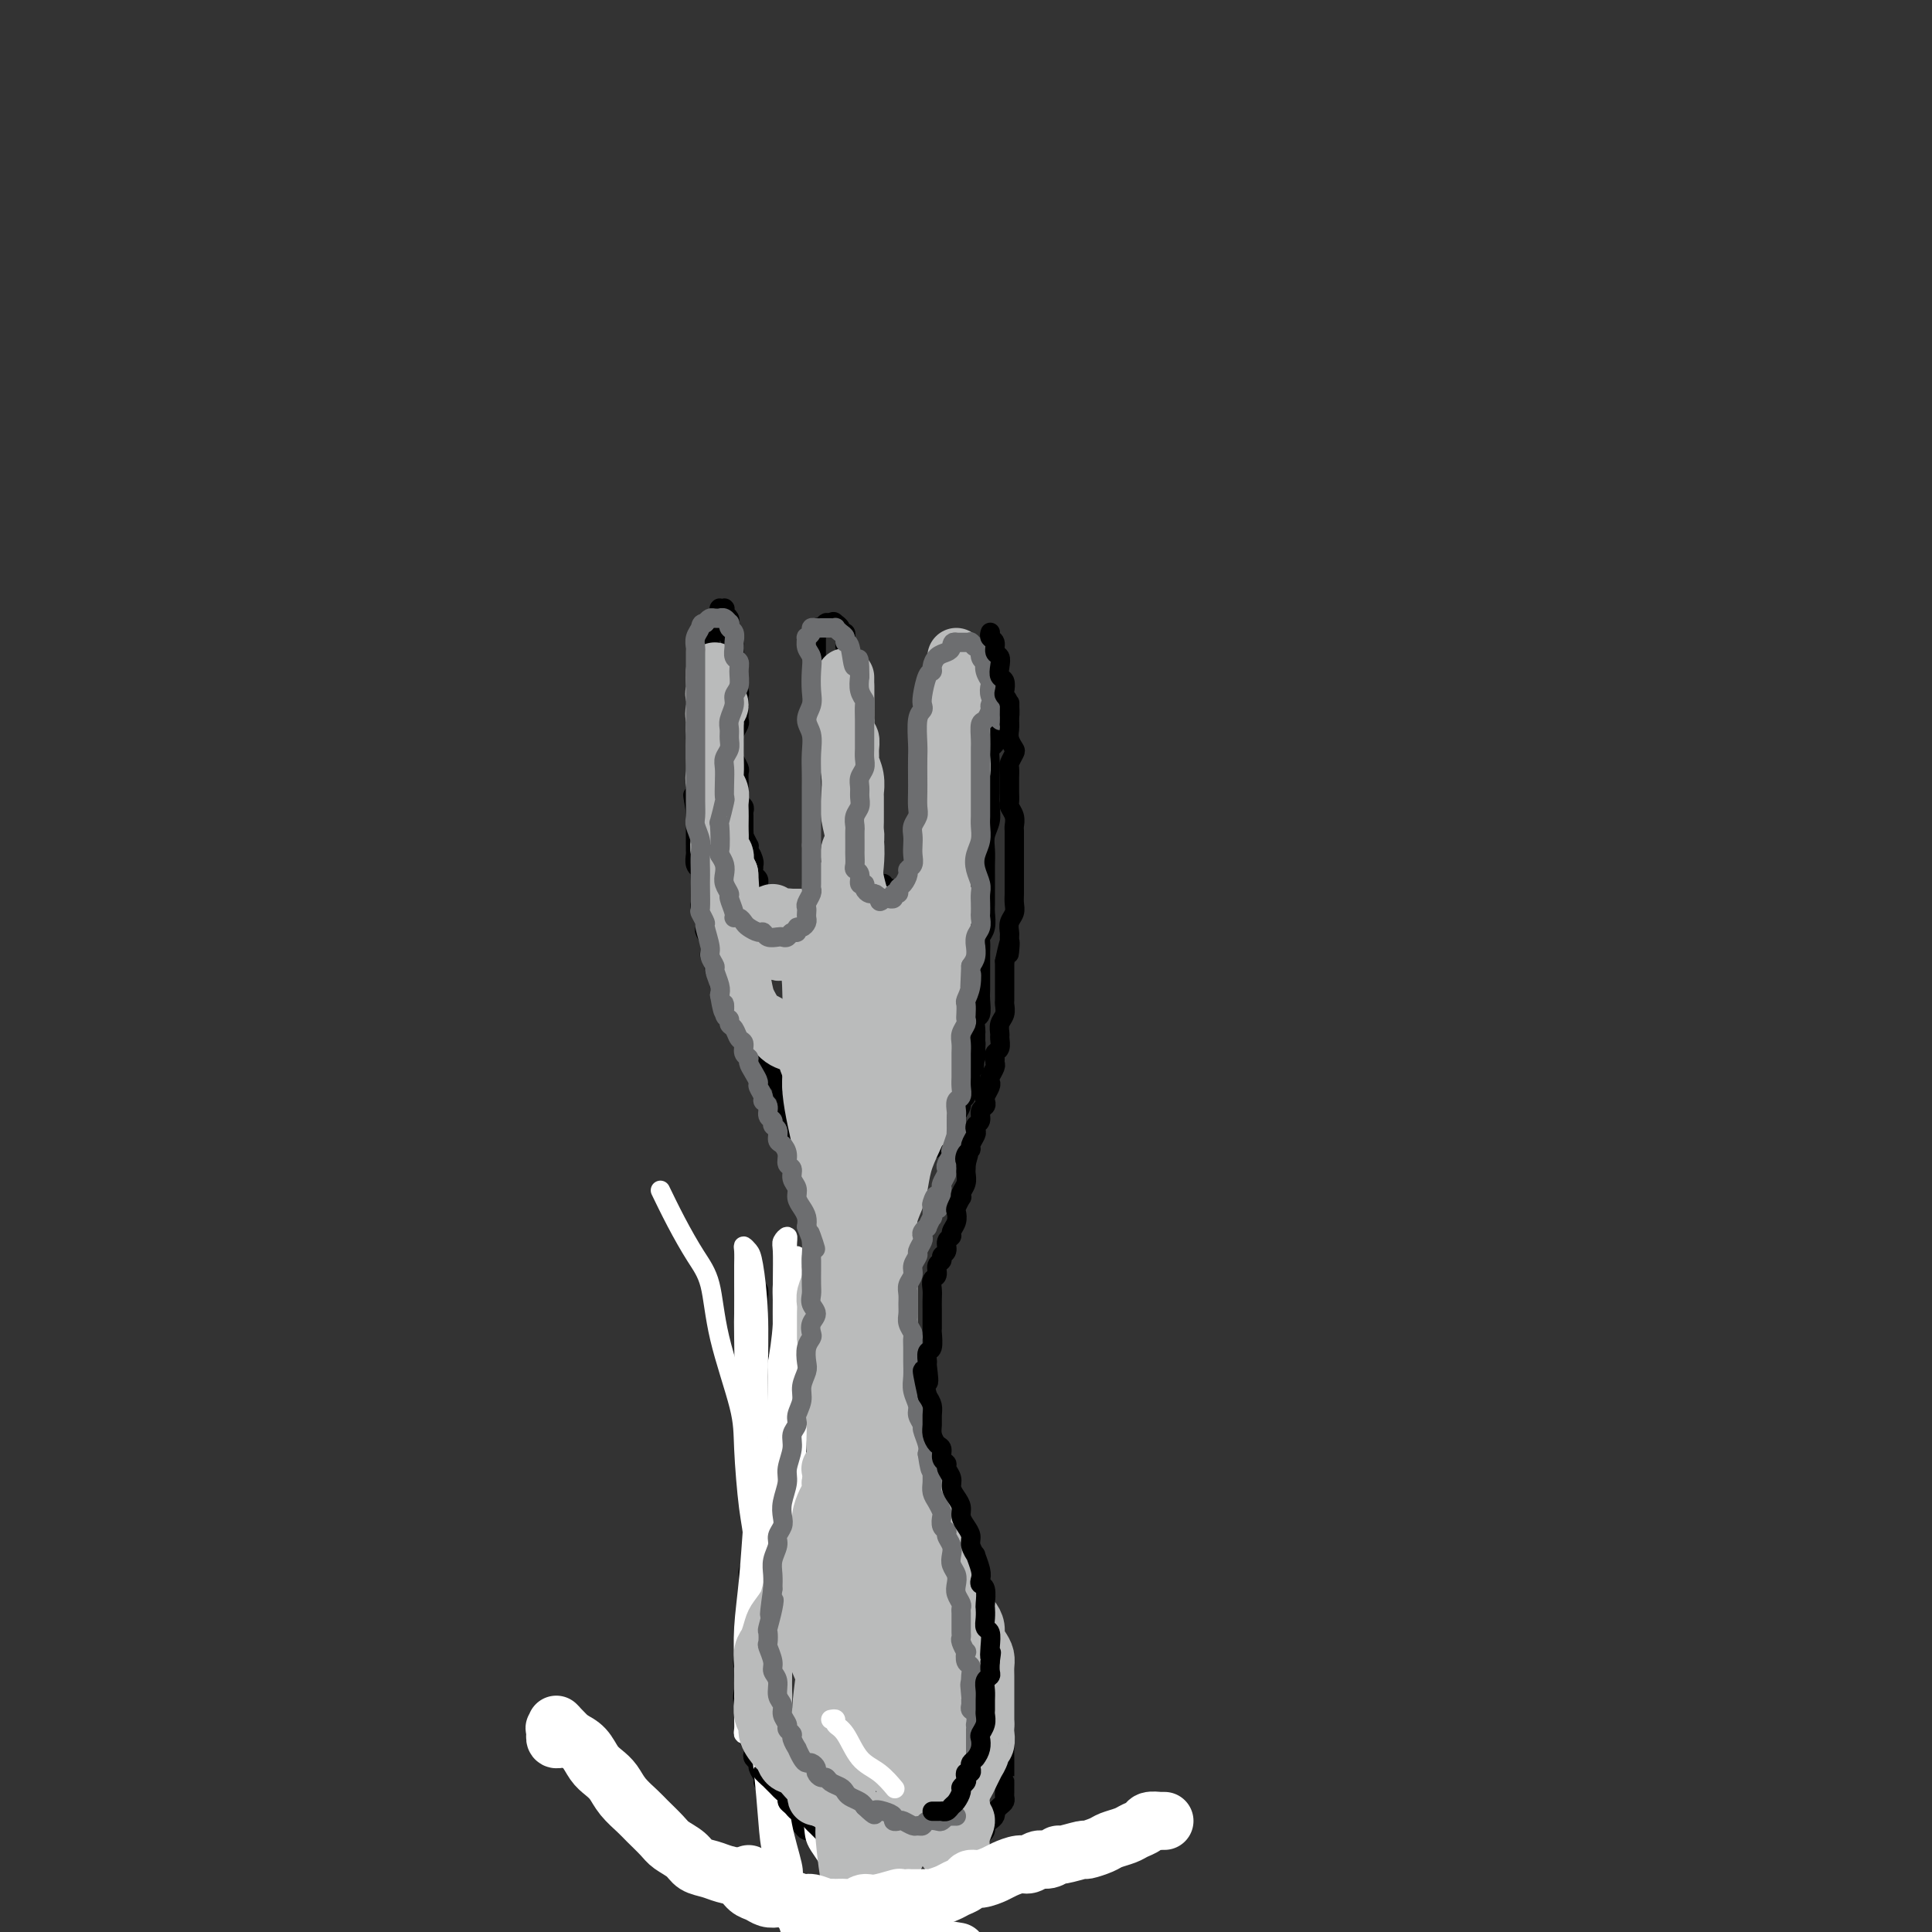 <svg viewBox='0 0 400 400' version='1.1' xmlns='http://www.w3.org/2000/svg' xmlns:xlink='http://www.w3.org/1999/xlink'><rect x="0" y="0" width="400" height="400" fill="#333333" stroke="none"/><g fill='none' stroke='#000000' stroke-width='4' stroke-linecap='round' stroke-linejoin='round'><path d='M156,265c0.030,0.297 0.061,0.593 0,1c-0.061,0.407 -0.212,0.924 0,1c0.212,0.076 0.789,-0.289 1,0c0.211,0.289 0.057,1.233 0,2c-0.057,0.767 -0.015,1.356 0,2c0.015,0.644 0.004,1.342 0,2c-0.004,0.658 -0.002,1.275 0,2c0.002,0.725 0.004,1.559 0,2c-0.004,0.441 -0.015,0.489 0,1c0.015,0.511 0.057,1.484 0,2c-0.057,0.516 -0.212,0.575 0,1c0.212,0.425 0.793,1.216 1,2c0.207,0.784 0.041,1.560 0,2c-0.041,0.440 0.041,0.544 0,1c-0.041,0.456 -0.207,1.264 0,2c0.207,0.736 0.788,1.401 1,2c0.212,0.599 0.057,1.133 0,2c-0.057,0.867 -0.016,2.066 0,3c0.016,0.934 0.005,1.601 0,2c-0.005,0.399 -0.005,0.528 0,1c0.005,0.472 0.016,1.285 0,2c-0.016,0.715 -0.057,1.332 0,2c0.057,0.668 0.212,1.386 0,2c-0.212,0.614 -0.792,1.123 -1,2c-0.208,0.877 -0.046,2.122 0,3c0.046,0.878 -0.026,1.390 0,2c0.026,0.610 0.150,1.317 0,2c-0.150,0.683 -0.575,1.341 -1,2'/><path d='M157,315c0.159,8.080 0.058,3.281 0,2c-0.058,-1.281 -0.072,0.955 0,2c0.072,1.045 0.229,0.899 0,1c-0.229,0.101 -0.846,0.449 -1,1c-0.154,0.551 0.155,1.306 0,2c-0.155,0.694 -0.774,1.326 -1,2c-0.226,0.674 -0.061,1.388 0,2c0.061,0.612 0.016,1.122 0,2c-0.016,0.878 -0.005,2.123 0,3c0.005,0.877 0.002,1.386 0,2c-0.002,0.614 -0.004,1.333 0,2c0.004,0.667 0.014,1.281 0,2c-0.014,0.719 -0.052,1.543 0,2c0.052,0.457 0.192,0.548 0,1c-0.192,0.452 -0.718,1.266 -1,2c-0.282,0.734 -0.320,1.390 0,2c0.320,0.610 1.000,1.174 1,2c0.000,0.826 -0.679,1.913 -1,3c-0.321,1.087 -0.283,2.174 0,3c0.283,0.826 0.812,1.391 1,2c0.188,0.609 0.037,1.262 0,2c-0.037,0.738 0.042,1.560 0,2c-0.042,0.440 -0.203,0.499 0,1c0.203,0.501 0.771,1.443 1,2c0.229,0.557 0.118,0.730 0,1c-0.118,0.270 -0.243,0.635 0,1c0.243,0.365 0.852,0.728 1,1c0.148,0.272 -0.167,0.454 0,1c0.167,0.546 0.814,1.455 1,2c0.186,0.545 -0.090,0.727 0,1c0.090,0.273 0.545,0.636 1,1'/><path d='M159,370c1.013,2.809 1.045,1.330 1,1c-0.045,-0.330 -0.167,0.489 0,1c0.167,0.511 0.622,0.714 1,1c0.378,0.286 0.679,0.654 1,1c0.321,0.346 0.664,0.671 1,1c0.336,0.329 0.667,0.661 1,1c0.333,0.339 0.668,0.683 1,1c0.332,0.317 0.663,0.606 1,1c0.337,0.394 0.682,0.894 1,1c0.318,0.106 0.610,-0.183 1,0c0.390,0.183 0.877,0.837 1,1c0.123,0.163 -0.118,-0.166 0,0c0.118,0.166 0.595,0.828 1,1c0.405,0.172 0.738,-0.146 1,0c0.262,0.146 0.452,0.757 1,1c0.548,0.243 1.455,0.118 2,0c0.545,-0.118 0.727,-0.227 1,0c0.273,0.227 0.637,0.792 1,1c0.363,0.208 0.726,0.060 1,0c0.274,-0.060 0.459,-0.030 1,0c0.541,0.030 1.439,0.061 2,0c0.561,-0.061 0.784,-0.212 1,0c0.216,0.212 0.425,0.789 1,1c0.575,0.211 1.516,0.056 2,0c0.484,-0.056 0.510,-0.014 1,0c0.490,0.014 1.444,0.000 2,0c0.556,-0.000 0.712,0.014 1,0c0.288,-0.014 0.706,-0.055 1,0c0.294,0.055 0.464,0.207 1,0c0.536,-0.207 1.439,-0.773 2,-1c0.561,-0.227 0.781,-0.113 1,0'/><path d='M193,383c3.737,0.310 1.579,0.084 1,0c-0.579,-0.084 0.422,-0.026 1,0c0.578,0.026 0.732,0.022 1,0c0.268,-0.022 0.649,-0.061 1,0c0.351,0.061 0.671,0.223 1,0c0.329,-0.223 0.665,-0.829 1,-1c0.335,-0.171 0.668,0.095 1,0c0.332,-0.095 0.663,-0.550 1,-1c0.337,-0.450 0.682,-0.894 1,-1c0.318,-0.106 0.611,0.127 1,0c0.389,-0.127 0.875,-0.612 1,-1c0.125,-0.388 -0.111,-0.677 0,-1c0.111,-0.323 0.568,-0.678 1,-1c0.432,-0.322 0.837,-0.611 1,-1c0.163,-0.389 0.082,-0.878 0,-1c-0.082,-0.122 -0.166,0.123 0,0c0.166,-0.123 0.580,-0.615 1,-1c0.420,-0.385 0.845,-0.663 1,-1c0.155,-0.337 0.042,-0.733 0,-1c-0.042,-0.267 -0.011,-0.405 0,-1c0.011,-0.595 0.003,-1.646 0,-2c-0.003,-0.354 -0.001,-0.009 0,0c0.001,0.009 -0.000,-0.316 0,-1c0.000,-0.684 0.001,-1.726 0,-2c-0.001,-0.274 -0.003,0.221 0,0c0.003,-0.221 0.011,-1.158 0,-2c-0.011,-0.842 -0.042,-1.590 0,-2c0.042,-0.410 0.155,-0.481 0,-1c-0.155,-0.519 -0.580,-1.486 -1,-2c-0.420,-0.514 -0.834,-0.575 -1,-1c-0.166,-0.425 -0.083,-1.212 0,-2'/><path d='M206,356c-0.248,-3.052 0.131,-2.184 0,-2c-0.131,0.184 -0.771,-0.318 -1,-1c-0.229,-0.682 -0.048,-1.545 0,-2c0.048,-0.455 -0.039,-0.503 0,-1c0.039,-0.497 0.202,-1.441 0,-2c-0.202,-0.559 -0.771,-0.731 -1,-1c-0.229,-0.269 -0.118,-0.635 0,-1c0.118,-0.365 0.243,-0.728 0,-1c-0.243,-0.272 -0.854,-0.454 -1,-1c-0.146,-0.546 0.172,-1.456 0,-2c-0.172,-0.544 -0.835,-0.723 -1,-1c-0.165,-0.277 0.167,-0.651 0,-1c-0.167,-0.349 -0.833,-0.671 -1,-1c-0.167,-0.329 0.165,-0.664 0,-1c-0.165,-0.336 -0.828,-0.671 -1,-1c-0.172,-0.329 0.146,-0.651 0,-1c-0.146,-0.349 -0.756,-0.723 -1,-1c-0.244,-0.277 -0.122,-0.456 0,-1c0.122,-0.544 0.244,-1.454 0,-2c-0.244,-0.546 -0.854,-0.727 -1,-1c-0.146,-0.273 0.171,-0.636 0,-1c-0.171,-0.364 -0.830,-0.727 -1,-1c-0.170,-0.273 0.147,-0.454 0,-1c-0.147,-0.546 -0.760,-1.456 -1,-2c-0.240,-0.544 -0.107,-0.723 0,-1c0.107,-0.277 0.187,-0.652 0,-1c-0.187,-0.348 -0.641,-0.671 -1,-1c-0.359,-0.329 -0.622,-0.666 -1,-1c-0.378,-0.334 -0.871,-0.667 -1,-1c-0.129,-0.333 0.106,-0.667 0,-1c-0.106,-0.333 -0.553,-0.667 -1,-1'/><path d='M192,319c-2.106,-6.146 -0.372,-3.013 0,-2c0.372,1.013 -0.618,-0.096 -1,-1c-0.382,-0.904 -0.158,-1.603 0,-2c0.158,-0.397 0.248,-0.490 0,-1c-0.248,-0.510 -0.836,-1.436 -1,-2c-0.164,-0.564 0.096,-0.767 0,-1c-0.096,-0.233 -0.547,-0.496 -1,-1c-0.453,-0.504 -0.906,-1.247 -1,-2c-0.094,-0.753 0.172,-1.515 0,-2c-0.172,-0.485 -0.782,-0.692 -1,-1c-0.218,-0.308 -0.043,-0.715 0,-1c0.043,-0.285 -0.045,-0.446 0,-1c0.045,-0.554 0.222,-1.500 0,-2c-0.222,-0.500 -0.844,-0.553 -1,-1c-0.156,-0.447 0.154,-1.289 0,-2c-0.154,-0.711 -0.772,-1.290 -1,-2c-0.228,-0.710 -0.065,-1.551 0,-2c0.065,-0.449 0.031,-0.505 0,-1c-0.031,-0.495 -0.061,-1.428 0,-2c0.061,-0.572 0.212,-0.783 0,-1c-0.212,-0.217 -0.789,-0.439 -1,-1c-0.211,-0.561 -0.057,-1.460 0,-2c0.057,-0.540 0.015,-0.721 0,-1c-0.015,-0.279 -0.004,-0.656 0,-1c0.004,-0.344 0.002,-0.655 0,-1c-0.002,-0.345 -0.004,-0.725 0,-1c0.004,-0.275 0.015,-0.444 0,-1c-0.015,-0.556 -0.056,-1.500 0,-2c0.056,-0.500 0.207,-0.558 0,-1c-0.207,-0.442 -0.774,-1.269 -1,-2c-0.226,-0.731 -0.113,-1.365 0,-2'/><path d='M183,274c-1.393,-7.096 -0.377,-2.334 0,-1c0.377,1.334 0.114,-0.758 0,-2c-0.114,-1.242 -0.079,-1.632 0,-2c0.079,-0.368 0.203,-0.714 0,-1c-0.203,-0.286 -0.734,-0.511 -1,-1c-0.266,-0.489 -0.267,-1.243 0,-2c0.267,-0.757 0.804,-1.516 1,-2c0.196,-0.484 0.053,-0.692 0,-1c-0.053,-0.308 -0.015,-0.717 0,-1c0.015,-0.283 0.008,-0.442 0,-1c-0.008,-0.558 -0.016,-1.515 0,-2c0.016,-0.485 0.057,-0.497 0,-1c-0.057,-0.503 -0.211,-1.497 0,-2c0.211,-0.503 0.789,-0.516 1,-1c0.211,-0.484 0.056,-1.438 0,-2c-0.056,-0.562 -0.011,-0.732 0,-1c0.011,-0.268 -0.011,-0.635 0,-1c0.011,-0.365 0.056,-0.728 0,-1c-0.056,-0.272 -0.212,-0.454 0,-1c0.212,-0.546 0.793,-1.457 1,-2c0.207,-0.543 0.041,-0.719 0,-1c-0.041,-0.281 0.041,-0.667 0,-1c-0.041,-0.333 -0.207,-0.614 0,-1c0.207,-0.386 0.788,-0.878 1,-1c0.212,-0.122 0.057,0.126 0,0c-0.057,-0.126 -0.016,-0.626 0,-1c0.016,-0.374 0.007,-0.622 0,-1c-0.007,-0.378 -0.012,-0.885 0,-1c0.012,-0.115 0.042,0.161 0,0c-0.042,-0.161 -0.155,-0.760 0,-1c0.155,-0.240 0.577,-0.120 1,0'/><path d='M187,238c0.558,-5.753 -0.046,-2.134 0,-1c0.046,1.134 0.743,-0.217 1,-1c0.257,-0.783 0.073,-0.997 0,-1c-0.073,-0.003 -0.035,0.205 0,0c0.035,-0.205 0.066,-0.824 0,-1c-0.066,-0.176 -0.229,0.093 0,0c0.229,-0.093 0.850,-0.546 1,-1c0.150,-0.454 -0.170,-0.909 0,-1c0.170,-0.091 0.830,0.183 1,0c0.170,-0.183 -0.152,-0.823 0,-1c0.152,-0.177 0.776,0.107 1,0c0.224,-0.107 0.046,-0.607 0,-1c-0.046,-0.393 0.040,-0.679 0,-1c-0.040,-0.321 -0.207,-0.679 0,-1c0.207,-0.321 0.788,-0.607 1,-1c0.212,-0.393 0.056,-0.894 0,-1c-0.056,-0.106 -0.011,0.183 0,0c0.011,-0.183 -0.011,-0.838 0,-1c0.011,-0.162 0.056,0.168 0,0c-0.056,-0.168 -0.212,-0.833 0,-1c0.212,-0.167 0.793,0.166 1,0c0.207,-0.166 0.041,-0.829 0,-1c-0.041,-0.171 0.041,0.150 0,0c-0.041,-0.150 -0.207,-0.772 0,-1c0.207,-0.228 0.788,-0.061 1,0c0.212,0.061 0.057,0.016 0,0c-0.057,-0.016 -0.016,-0.005 0,0c0.016,0.005 0.008,0.002 0,0'/></g>
<g fill='none' stroke='#FFFFFF' stroke-width='4' stroke-linecap='round' stroke-linejoin='round'><path d='M137,247c-0.241,-0.499 -0.481,-0.998 0,0c0.481,0.998 1.684,3.494 3,6c1.316,2.506 2.744,5.023 4,7c1.256,1.977 2.339,3.413 3,6c0.661,2.587 0.899,6.324 2,11c1.101,4.676 3.065,10.290 4,14c0.935,3.710 0.842,5.517 1,9c0.158,3.483 0.567,8.641 1,12c0.433,3.359 0.890,4.920 1,8c0.110,3.080 -0.128,7.681 0,11c0.128,3.319 0.623,5.356 1,8c0.377,2.644 0.637,5.895 1,9c0.363,3.105 0.829,6.063 1,8c0.171,1.937 0.046,2.854 0,4c-0.046,1.146 -0.012,2.520 0,4c0.012,1.480 0.003,3.067 0,4c-0.003,0.933 -0.000,1.214 0,1c0.000,-0.214 -0.002,-0.922 0,-1c0.002,-0.078 0.007,0.475 0,0c-0.007,-0.475 -0.027,-1.979 0,-4c0.027,-2.021 0.099,-4.558 0,-7c-0.099,-2.442 -0.370,-4.790 -1,-8c-0.630,-3.210 -1.618,-7.282 -2,-11c-0.382,-3.718 -0.158,-7.082 0,-11c0.158,-3.918 0.248,-8.390 0,-12c-0.248,-3.610 -0.836,-6.356 -1,-8c-0.164,-1.644 0.096,-2.184 0,-4c-0.096,-1.816 -0.548,-4.908 -1,-8'/><path d='M154,295c-0.774,-11.977 -0.207,-5.421 0,-6c0.207,-0.579 0.056,-8.295 0,-12c-0.056,-3.705 -0.016,-3.400 0,-5c0.016,-1.600 0.007,-5.106 0,-7c-0.007,-1.894 -0.013,-2.178 0,-3c0.013,-0.822 0.046,-2.182 0,-3c-0.046,-0.818 -0.170,-1.092 0,-1c0.170,0.092 0.635,0.551 1,1c0.365,0.449 0.631,0.887 1,3c0.369,2.113 0.842,5.902 1,10c0.158,4.098 0.000,8.505 0,13c-0.000,4.495 0.158,9.077 0,14c-0.158,4.923 -0.631,10.186 -1,15c-0.369,4.814 -0.635,9.180 -1,13c-0.365,3.820 -0.830,7.093 -1,10c-0.170,2.907 -0.046,5.449 0,8c0.046,2.551 0.015,5.111 0,7c-0.015,1.889 -0.015,3.106 0,4c0.015,0.894 0.046,1.464 0,2c-0.046,0.536 -0.167,1.036 0,1c0.167,-0.036 0.623,-0.610 1,-1c0.377,-0.390 0.674,-0.596 1,-1c0.326,-0.404 0.680,-1.006 1,-2c0.320,-0.994 0.607,-2.380 1,-4c0.393,-1.620 0.893,-3.476 1,-6c0.107,-2.524 -0.177,-5.718 0,-9c0.177,-3.282 0.817,-6.653 1,-10c0.183,-3.347 -0.091,-6.671 0,-10c0.091,-3.329 0.545,-6.665 1,-10'/><path d='M161,306c0.305,-7.079 0.067,-5.275 0,-8c-0.067,-2.725 0.039,-9.978 0,-13c-0.039,-3.022 -0.221,-1.814 0,-3c0.221,-1.186 0.845,-4.767 1,-8c0.155,-3.233 -0.158,-6.117 0,-8c0.158,-1.883 0.789,-2.764 1,-4c0.211,-1.236 0.004,-2.826 0,-4c-0.004,-1.174 0.195,-1.931 0,-2c-0.195,-0.069 -0.784,0.551 -1,1c-0.216,0.449 -0.060,0.726 0,2c0.060,1.274 0.024,3.544 0,7c-0.024,3.456 -0.035,8.099 0,11c0.035,2.901 0.116,4.058 0,7c-0.116,2.942 -0.428,7.667 -1,13c-0.572,5.333 -1.403,11.275 -2,16c-0.597,4.725 -0.960,8.232 -1,12c-0.040,3.768 0.242,7.797 0,12c-0.242,4.203 -1.007,8.580 -1,12c0.007,3.420 0.785,5.883 1,8c0.215,2.117 -0.135,3.888 0,6c0.135,2.112 0.753,4.564 1,6c0.247,1.436 0.121,1.856 0,2c-0.121,0.144 -0.238,0.014 0,0c0.238,-0.014 0.831,0.090 1,0c0.169,-0.090 -0.084,-0.372 0,-1c0.084,-0.628 0.507,-1.601 1,-3c0.493,-1.399 1.056,-3.223 1,-6c-0.056,-2.777 -0.730,-6.508 -1,-11c-0.270,-4.492 -0.135,-9.746 0,-15'/><path d='M161,335c0.026,-5.948 0.591,-7.817 1,-11c0.409,-3.183 0.663,-7.678 1,-11c0.337,-3.322 0.756,-5.470 1,-8c0.244,-2.530 0.313,-5.441 0,-8c-0.313,-2.559 -1.008,-4.767 -1,-7c0.008,-2.233 0.720,-4.490 1,-7c0.280,-2.510 0.127,-5.274 0,-8c-0.127,-2.726 -0.229,-5.414 0,-7c0.229,-1.586 0.790,-2.069 1,-3c0.210,-0.931 0.070,-2.310 0,-3c-0.070,-0.690 -0.071,-0.692 0,-1c0.071,-0.308 0.214,-0.921 0,-1c-0.214,-0.079 -0.786,0.378 -1,1c-0.214,0.622 -0.071,1.410 0,3c0.071,1.590 0.068,3.981 0,6c-0.068,2.019 -0.203,3.667 0,7c0.203,3.333 0.744,8.352 1,12c0.256,3.648 0.227,5.926 0,10c-0.227,4.074 -0.653,9.945 -1,14c-0.347,4.055 -0.615,6.295 -1,10c-0.385,3.705 -0.886,8.874 -1,12c-0.114,3.126 0.161,4.208 0,7c-0.161,2.792 -0.757,7.293 -1,10c-0.243,2.707 -0.132,3.621 0,5c0.132,1.379 0.284,3.223 0,5c-0.284,1.777 -1.004,3.487 -1,5c0.004,1.513 0.732,2.831 1,4c0.268,1.169 0.077,2.191 0,3c-0.077,0.809 -0.038,1.404 0,2'/><path d='M161,376c-0.616,17.873 -0.155,5.555 0,1c0.155,-4.555 0.004,-1.346 0,0c-0.004,1.346 0.140,0.830 0,0c-0.140,-0.830 -0.563,-1.973 -1,-3c-0.437,-1.027 -0.887,-1.937 -1,-3c-0.113,-1.063 0.109,-2.280 0,-4c-0.109,-1.720 -0.551,-3.945 -1,-6c-0.449,-2.055 -0.905,-3.940 -1,-6c-0.095,-2.060 0.171,-4.294 0,-6c-0.171,-1.706 -0.777,-2.885 -1,-4c-0.223,-1.115 -0.061,-2.165 0,-3c0.061,-0.835 0.020,-1.456 0,-2c-0.020,-0.544 -0.020,-1.013 0,-1c0.020,0.013 0.061,0.507 0,1c-0.061,0.493 -0.223,0.984 0,2c0.223,1.016 0.832,2.559 1,5c0.168,2.441 -0.105,5.782 0,9c0.105,3.218 0.588,6.312 1,10c0.412,3.688 0.754,7.970 1,11c0.246,3.030 0.395,4.810 1,7c0.605,2.190 1.665,4.792 2,7c0.335,2.208 -0.054,4.022 0,5c0.054,0.978 0.550,1.121 1,2c0.450,0.879 0.852,2.493 1,3c0.148,0.507 0.040,-0.094 0,0c-0.040,0.094 -0.011,0.884 0,1c0.011,0.116 0.006,-0.442 0,-1'/><path d='M164,401c1.245,9.934 0.359,3.770 0,-1c-0.359,-4.770 -0.191,-8.144 0,-10c0.191,-1.856 0.406,-2.194 0,-4c-0.406,-1.806 -1.433,-5.082 -2,-8c-0.567,-2.918 -0.674,-5.479 -1,-8c-0.326,-2.521 -0.872,-5.001 -1,-7c-0.128,-1.999 0.161,-3.519 0,-5c-0.161,-1.481 -0.772,-2.925 -1,-4c-0.228,-1.075 -0.073,-1.780 0,-2c0.073,-0.220 0.065,0.047 0,0c-0.065,-0.047 -0.189,-0.407 0,0c0.189,0.407 0.689,1.581 1,3c0.311,1.419 0.434,3.084 1,5c0.566,1.916 1.577,4.082 3,7c1.423,2.918 3.260,6.589 4,9c0.740,2.411 0.384,3.564 1,5c0.616,1.436 2.204,3.156 3,5c0.796,1.844 0.801,3.814 1,5c0.199,1.186 0.592,1.589 1,2c0.408,0.411 0.831,0.832 1,1c0.169,0.168 0.085,0.084 0,0'/></g>
<g fill='none' stroke='#000000' stroke-width='4' stroke-linecap='round' stroke-linejoin='round'><path d='M185,386c-0.024,-0.000 -0.047,-0.000 0,0c0.047,0.000 0.166,0.001 0,0c-0.166,-0.001 -0.617,-0.004 -1,0c-0.383,0.004 -0.698,0.016 -1,0c-0.302,-0.016 -0.592,-0.061 -1,0c-0.408,0.061 -0.936,0.228 -1,0c-0.064,-0.228 0.335,-0.850 0,-1c-0.335,-0.150 -1.403,0.171 -2,0c-0.597,-0.171 -0.723,-0.833 -1,-1c-0.277,-0.167 -0.704,0.163 -1,0c-0.296,-0.163 -0.461,-0.817 -1,-1c-0.539,-0.183 -1.454,0.106 -2,0c-0.546,-0.106 -0.724,-0.606 -1,-1c-0.276,-0.394 -0.650,-0.682 -1,-1c-0.350,-0.318 -0.675,-0.667 -1,-1c-0.325,-0.333 -0.650,-0.649 -1,-1c-0.350,-0.351 -0.723,-0.738 -1,-1c-0.277,-0.262 -0.456,-0.399 -1,-1c-0.544,-0.601 -1.451,-1.667 -2,-2c-0.549,-0.333 -0.739,0.065 -1,0c-0.261,-0.065 -0.595,-0.595 -1,-1c-0.405,-0.405 -0.883,-0.687 -1,-1c-0.117,-0.313 0.127,-0.658 0,-1c-0.127,-0.342 -0.625,-0.683 -1,-1c-0.375,-0.317 -0.626,-0.611 -1,-1c-0.374,-0.389 -0.870,-0.874 -1,-1c-0.130,-0.126 0.106,0.107 0,0c-0.106,-0.107 -0.553,-0.553 -1,-1'/><path d='M159,368c-2.167,-2.119 -0.585,-0.418 0,0c0.585,0.418 0.172,-0.447 0,-1c-0.172,-0.553 -0.102,-0.792 0,-1c0.102,-0.208 0.237,-0.384 0,-1c-0.237,-0.616 -0.847,-1.671 -1,-2c-0.153,-0.329 0.151,0.068 0,0c-0.151,-0.068 -0.759,-0.599 -1,-1c-0.241,-0.401 -0.117,-0.671 0,-1c0.117,-0.329 0.228,-0.718 0,-1c-0.228,-0.282 -0.793,-0.457 -1,-1c-0.207,-0.543 -0.055,-1.455 0,-2c0.055,-0.545 0.015,-0.722 0,-1c-0.015,-0.278 -0.004,-0.657 0,-1c0.004,-0.343 0.001,-0.650 0,-1c-0.001,-0.350 -0.000,-0.741 0,-1c0.000,-0.259 0.000,-0.385 0,-1c-0.000,-0.615 -0.000,-1.719 0,-2c0.000,-0.281 0.000,0.262 0,0c-0.000,-0.262 -0.001,-1.327 0,-2c0.001,-0.673 0.004,-0.953 0,-1c-0.004,-0.047 -0.016,0.138 0,0c0.016,-0.138 0.061,-0.599 0,-1c-0.061,-0.401 -0.228,-0.741 0,-1c0.228,-0.259 0.850,-0.436 1,-1c0.150,-0.564 -0.171,-1.513 0,-2c0.171,-0.487 0.834,-0.512 1,-1c0.166,-0.488 -0.165,-1.440 0,-2c0.165,-0.560 0.828,-0.727 1,-1c0.172,-0.273 -0.146,-0.650 0,-1c0.146,-0.350 0.756,-0.671 1,-1c0.244,-0.329 0.122,-0.664 0,-1'/><path d='M160,335c0.780,-1.914 0.730,-0.698 1,-1c0.270,-0.302 0.860,-2.123 1,-3c0.140,-0.877 -0.169,-0.811 0,-1c0.169,-0.189 0.815,-0.632 1,-1c0.185,-0.368 -0.091,-0.661 0,-1c0.091,-0.339 0.549,-0.725 1,-1c0.451,-0.275 0.895,-0.440 1,-1c0.105,-0.560 -0.130,-1.515 0,-2c0.130,-0.485 0.626,-0.501 1,-1c0.374,-0.499 0.626,-1.481 1,-2c0.374,-0.519 0.871,-0.577 1,-1c0.129,-0.423 -0.109,-1.213 0,-2c0.109,-0.787 0.564,-1.573 1,-2c0.436,-0.427 0.853,-0.496 1,-1c0.147,-0.504 0.025,-1.444 0,-2c-0.025,-0.556 0.046,-0.727 0,-1c-0.046,-0.273 -0.210,-0.649 0,-1c0.210,-0.351 0.792,-0.676 1,-1c0.208,-0.324 0.042,-0.645 0,-1c-0.042,-0.355 0.041,-0.744 0,-1c-0.041,-0.256 -0.207,-0.379 0,-1c0.207,-0.621 0.788,-1.738 1,-2c0.212,-0.262 0.057,0.333 0,0c-0.057,-0.333 -0.015,-1.594 0,-2c0.015,-0.406 0.004,0.042 0,0c-0.004,-0.042 -0.001,-0.575 0,-1c0.001,-0.425 0.000,-0.744 0,-1c-0.000,-0.256 -0.000,-0.450 0,-1c0.000,-0.550 0.000,-1.456 0,-2c-0.000,-0.544 -0.000,-0.727 0,-1c0.000,-0.273 0.000,-0.637 0,-1'/><path d='M172,296c0.619,-3.909 0.166,-1.681 0,-1c-0.166,0.681 -0.044,-0.185 0,-1c0.044,-0.815 0.012,-1.580 0,-2c-0.012,-0.420 -0.003,-0.494 0,-1c0.003,-0.506 0.002,-1.445 0,-2c-0.002,-0.555 -0.004,-0.726 0,-1c0.004,-0.274 0.015,-0.651 0,-1c-0.015,-0.349 -0.057,-0.671 0,-1c0.057,-0.329 0.211,-0.666 0,-1c-0.211,-0.334 -0.789,-0.667 -1,-1c-0.211,-0.333 -0.057,-0.667 0,-1c0.057,-0.333 0.015,-0.667 0,-1c-0.015,-0.333 -0.004,-0.667 0,-1c0.004,-0.333 0.002,-0.667 0,-1c-0.002,-0.333 -0.004,-0.666 0,-1c0.004,-0.334 0.015,-0.671 0,-1c-0.015,-0.329 -0.057,-0.651 0,-1c0.057,-0.349 0.211,-0.724 0,-1c-0.211,-0.276 -0.789,-0.454 -1,-1c-0.211,-0.546 -0.057,-1.459 0,-2c0.057,-0.541 0.015,-0.708 0,-1c-0.015,-0.292 -0.004,-0.708 0,-1c0.004,-0.292 0.001,-0.459 0,-1c-0.001,-0.541 -0.000,-1.454 0,-2c0.000,-0.546 0.000,-0.724 0,-1c-0.000,-0.276 -0.000,-0.651 0,-1c0.000,-0.349 0.000,-0.671 0,-1c-0.000,-0.329 -0.000,-0.666 0,-1c0.000,-0.334 0.000,-0.667 0,-1c-0.000,-0.333 -0.000,-0.667 0,-1c0.000,-0.333 0.000,-0.667 0,-1'/><path d='M170,261c-0.311,-5.590 -0.087,-2.065 0,-1c0.087,1.065 0.037,-0.330 0,-1c-0.037,-0.670 -0.063,-0.613 0,-1c0.063,-0.387 0.214,-1.216 0,-2c-0.214,-0.784 -0.793,-1.523 -1,-2c-0.207,-0.477 -0.042,-0.691 0,-1c0.042,-0.309 -0.040,-0.711 0,-1c0.040,-0.289 0.203,-0.463 0,-1c-0.203,-0.537 -0.772,-1.435 -1,-2c-0.228,-0.565 -0.114,-0.795 0,-1c0.114,-0.205 0.227,-0.383 0,-1c-0.227,-0.617 -0.793,-1.671 -1,-2c-0.207,-0.329 -0.056,0.066 0,0c0.056,-0.066 0.016,-0.595 0,-1c-0.016,-0.405 -0.008,-0.687 0,-1c0.008,-0.313 0.016,-0.656 0,-1c-0.016,-0.344 -0.056,-0.687 0,-1c0.056,-0.313 0.207,-0.594 0,-1c-0.207,-0.406 -0.774,-0.936 -1,-1c-0.226,-0.064 -0.112,0.337 0,0c0.112,-0.337 0.222,-1.414 0,-2c-0.222,-0.586 -0.778,-0.682 -1,-1c-0.222,-0.318 -0.112,-0.860 0,-1c0.112,-0.140 0.226,0.121 0,0c-0.226,-0.121 -0.792,-0.624 -1,-1c-0.208,-0.376 -0.060,-0.626 0,-1c0.060,-0.374 0.030,-0.874 0,-1c-0.030,-0.126 -0.060,0.121 0,0c0.060,-0.121 0.208,-0.609 0,-1c-0.208,-0.391 -0.774,-0.683 -1,-1c-0.226,-0.317 -0.113,-0.658 0,-1'/><path d='M163,229c-1.079,-5.189 -0.275,-2.160 0,-1c0.275,1.160 0.022,0.451 0,0c-0.022,-0.451 0.186,-0.645 0,-1c-0.186,-0.355 -0.767,-0.870 -1,-1c-0.233,-0.130 -0.119,0.124 0,0c0.119,-0.124 0.242,-0.626 0,-1c-0.242,-0.374 -0.850,-0.621 -1,-1c-0.150,-0.379 0.157,-0.890 0,-1c-0.157,-0.110 -0.778,0.181 -1,0c-0.222,-0.181 -0.045,-0.832 0,-1c0.045,-0.168 -0.041,0.149 0,0c0.041,-0.149 0.208,-0.762 0,-1c-0.208,-0.238 -0.792,-0.101 -1,0c-0.208,0.101 -0.042,0.167 0,0c0.042,-0.167 -0.042,-0.567 0,-1c0.042,-0.433 0.208,-0.901 0,-1c-0.208,-0.099 -0.792,0.170 -1,0c-0.208,-0.170 -0.042,-0.777 0,-1c0.042,-0.223 -0.040,-0.060 0,0c0.040,0.060 0.203,0.016 0,0c-0.203,-0.016 -0.772,-0.005 -1,0c-0.228,0.005 -0.114,0.002 0,0'/><path d='M162,215c0.008,0.030 0.016,0.060 0,0c-0.016,-0.060 -0.056,-0.208 0,0c0.056,0.208 0.207,0.774 0,1c-0.207,0.226 -0.774,0.113 -1,0c-0.226,-0.113 -0.112,-0.226 0,0c0.112,0.226 0.222,0.793 0,1c-0.222,0.207 -0.776,0.056 -1,0c-0.224,-0.056 -0.117,-0.015 0,0c0.117,0.015 0.243,0.004 0,0c-0.243,-0.004 -0.854,-0.001 -1,0c-0.146,0.001 0.172,0.000 0,0c-0.172,-0.000 -0.835,0.001 -1,0c-0.165,-0.001 0.167,-0.003 0,0c-0.167,0.003 -0.832,0.012 -1,0c-0.168,-0.012 0.162,-0.046 0,0c-0.162,0.046 -0.814,0.171 -1,0c-0.186,-0.171 0.095,-0.637 0,-1c-0.095,-0.363 -0.565,-0.623 -1,-1c-0.435,-0.377 -0.835,-0.871 -1,-1c-0.165,-0.129 -0.096,0.106 0,0c0.096,-0.106 0.219,-0.553 0,-1c-0.219,-0.447 -0.780,-0.893 -1,-1c-0.220,-0.107 -0.098,0.126 0,0c0.098,-0.126 0.170,-0.611 0,-1c-0.170,-0.389 -0.584,-0.682 -1,-1c-0.416,-0.318 -0.833,-0.662 -1,-1c-0.167,-0.338 -0.083,-0.669 0,-1'/><path d='M151,208c-0.863,-1.571 -0.021,-0.998 0,-1c0.021,-0.002 -0.778,-0.578 -1,-1c-0.222,-0.422 0.133,-0.690 0,-1c-0.133,-0.310 -0.754,-0.660 -1,-1c-0.246,-0.340 -0.117,-0.668 0,-1c0.117,-0.332 0.224,-0.666 0,-1c-0.224,-0.334 -0.778,-0.667 -1,-1c-0.222,-0.333 -0.112,-0.667 0,-1c0.112,-0.333 0.227,-0.666 0,-1c-0.227,-0.334 -0.797,-0.671 -1,-1c-0.203,-0.329 -0.041,-0.651 0,-1c0.041,-0.349 -0.041,-0.726 0,-1c0.041,-0.274 0.203,-0.444 0,-1c-0.203,-0.556 -0.772,-1.496 -1,-2c-0.228,-0.504 -0.114,-0.571 0,-1c0.114,-0.429 0.227,-1.218 0,-2c-0.227,-0.782 -0.793,-1.556 -1,-2c-0.207,-0.444 -0.056,-0.557 0,-1c0.056,-0.443 0.016,-1.214 0,-2c-0.016,-0.786 -0.008,-1.586 0,-2c0.008,-0.414 0.016,-0.443 0,-1c-0.016,-0.557 -0.057,-1.641 0,-2c0.057,-0.359 0.211,0.007 0,0c-0.211,-0.007 -0.789,-0.387 -1,-1c-0.211,-0.613 -0.057,-1.459 0,-2c0.057,-0.541 0.015,-0.778 0,-1c-0.015,-0.222 -0.004,-0.430 0,-1c0.004,-0.570 0.001,-1.503 0,-2c-0.001,-0.497 -0.000,-0.557 0,-1c0.000,-0.443 0.000,-1.269 0,-2c-0.000,-0.731 -0.000,-1.365 0,-2'/><path d='M144,168c-1.083,-6.307 -0.290,-2.075 0,-1c0.290,1.075 0.078,-1.006 0,-2c-0.078,-0.994 -0.021,-0.900 0,-1c0.021,-0.100 0.006,-0.394 0,-1c-0.006,-0.606 -0.001,-1.524 0,-2c0.001,-0.476 0.000,-0.509 0,-1c-0.000,-0.491 0.000,-1.440 0,-2c-0.000,-0.560 -0.001,-0.733 0,-1c0.001,-0.267 0.004,-0.630 0,-1c-0.004,-0.370 -0.015,-0.747 0,-1c0.015,-0.253 0.057,-0.381 0,-1c-0.057,-0.619 -0.212,-1.728 0,-2c0.212,-0.272 0.793,0.292 1,0c0.207,-0.292 0.041,-1.440 0,-2c-0.041,-0.560 0.041,-0.531 0,-1c-0.041,-0.469 -0.207,-1.434 0,-2c0.207,-0.566 0.788,-0.733 1,-1c0.212,-0.267 0.057,-0.635 0,-1c-0.057,-0.365 -0.015,-0.728 0,-1c0.015,-0.272 0.003,-0.454 0,-1c-0.003,-0.546 0.003,-1.457 0,-2c-0.003,-0.543 -0.015,-0.719 0,-1c0.015,-0.281 0.057,-0.667 0,-1c-0.057,-0.333 -0.211,-0.614 0,-1c0.211,-0.386 0.789,-0.877 1,-1c0.211,-0.123 0.057,0.122 0,0c-0.057,-0.122 -0.015,-0.610 0,-1c0.015,-0.390 0.004,-0.682 0,-1c-0.004,-0.318 -0.001,-0.663 0,-1c0.001,-0.337 0.000,-0.668 0,-1c-0.000,-0.332 -0.000,-0.666 0,-1'/><path d='M147,132c0.405,-5.388 -0.084,-0.858 0,0c0.084,0.858 0.740,-1.956 1,-3c0.260,-1.044 0.122,-0.317 0,0c-0.122,0.317 -0.229,0.225 0,0c0.229,-0.225 0.793,-0.582 1,-1c0.207,-0.418 0.056,-0.897 0,-1c-0.056,-0.103 -0.016,0.168 0,0c0.016,-0.168 0.008,-0.777 0,-1c-0.008,-0.223 -0.016,-0.060 0,0c0.016,0.060 0.057,0.016 0,0c-0.057,-0.016 -0.211,-0.005 0,0c0.211,0.005 0.789,0.005 1,0c0.211,-0.005 0.056,-0.016 0,0c-0.056,0.016 -0.011,0.060 0,0c0.011,-0.060 -0.011,-0.223 0,0c0.011,0.223 0.056,0.833 0,1c-0.056,0.167 -0.211,-0.109 0,0c0.211,0.109 0.789,0.603 1,1c0.211,0.397 0.056,0.698 0,1c-0.056,0.302 -0.011,0.606 0,1c0.011,0.394 -0.011,0.879 0,1c0.011,0.121 0.056,-0.123 0,0c-0.056,0.123 -0.211,0.613 0,1c0.211,0.387 0.789,0.671 1,1c0.211,0.329 0.057,0.704 0,1c-0.057,0.296 -0.016,0.513 0,1c0.016,0.487 0.008,1.243 0,2'/><path d='M152,137c0.460,1.815 0.109,0.854 0,1c-0.109,0.146 0.023,1.400 0,2c-0.023,0.600 -0.202,0.545 0,1c0.202,0.455 0.786,1.421 1,2c0.214,0.579 0.058,0.770 0,1c-0.058,0.230 -0.019,0.499 0,1c0.019,0.501 0.019,1.234 0,2c-0.019,0.766 -0.058,1.566 0,2c0.058,0.434 0.212,0.501 0,1c-0.212,0.499 -0.790,1.428 -1,2c-0.210,0.572 -0.053,0.787 0,1c0.053,0.213 -0.000,0.423 0,1c0.000,0.577 0.053,1.521 0,2c-0.053,0.479 -0.210,0.495 0,1c0.210,0.505 0.789,1.501 1,2c0.211,0.499 0.056,0.501 0,1c-0.056,0.499 -0.011,1.496 0,2c0.011,0.504 -0.011,0.517 0,1c0.011,0.483 0.056,1.438 0,2c-0.056,0.562 -0.211,0.733 0,1c0.211,0.267 0.789,0.631 1,1c0.211,0.369 0.057,0.742 0,1c-0.057,0.258 -0.015,0.399 0,1c0.015,0.601 0.003,1.662 0,2c-0.003,0.338 0.003,-0.045 0,0c-0.003,0.045 -0.015,0.519 0,1c0.015,0.481 0.056,0.969 0,1c-0.056,0.031 -0.211,-0.394 0,0c0.211,0.394 0.788,1.606 1,2c0.212,0.394 0.061,-0.030 0,0c-0.061,0.030 -0.030,0.515 0,1'/><path d='M155,176c0.403,6.216 -0.088,2.257 0,1c0.088,-1.257 0.755,0.188 1,1c0.245,0.812 0.070,0.991 0,1c-0.070,0.009 -0.033,-0.151 0,0c0.033,0.151 0.061,0.614 0,1c-0.061,0.386 -0.213,0.695 0,1c0.213,0.305 0.789,0.608 1,1c0.211,0.392 0.056,0.875 0,1c-0.056,0.125 -0.015,-0.106 0,0c0.015,0.106 0.003,0.549 0,1c-0.003,0.451 0.002,0.909 0,1c-0.002,0.091 -0.011,-0.187 0,0c0.011,0.187 0.042,0.838 0,1c-0.042,0.162 -0.156,-0.167 0,0c0.156,0.167 0.582,0.829 1,1c0.418,0.171 0.829,-0.150 1,0c0.171,0.150 0.102,0.772 0,1c-0.102,0.228 -0.238,0.061 0,0c0.238,-0.061 0.851,-0.016 1,0c0.149,0.016 -0.167,0.004 0,0c0.167,-0.004 0.818,-0.000 1,0c0.182,0.000 -0.106,-0.004 0,0c0.106,0.004 0.606,0.015 1,0c0.394,-0.015 0.683,-0.056 1,0c0.317,0.056 0.663,0.207 1,0c0.337,-0.207 0.665,-0.774 1,-1c0.335,-0.226 0.677,-0.112 1,0c0.323,0.112 0.625,0.223 1,0c0.375,-0.223 0.821,-0.778 1,-1c0.179,-0.222 0.089,-0.111 0,0'/><path d='M168,186c1.570,-0.334 0.995,-0.668 1,-1c0.005,-0.332 0.589,-0.663 1,-1c0.411,-0.337 0.650,-0.682 1,-1c0.350,-0.318 0.812,-0.610 1,-1c0.188,-0.390 0.103,-0.879 0,-1c-0.103,-0.121 -0.223,0.126 0,0c0.223,-0.126 0.791,-0.625 1,-1c0.209,-0.375 0.060,-0.625 0,-1c-0.060,-0.375 -0.030,-0.875 0,-1c0.030,-0.125 0.061,0.126 0,0c-0.061,-0.126 -0.212,-0.629 0,-1c0.212,-0.371 0.789,-0.609 1,-1c0.211,-0.391 0.058,-0.935 0,-1c-0.058,-0.065 -0.019,0.348 0,0c0.019,-0.348 0.019,-1.459 0,-2c-0.019,-0.541 -0.058,-0.512 0,-1c0.058,-0.488 0.211,-1.492 0,-2c-0.211,-0.508 -0.788,-0.521 -1,-1c-0.212,-0.479 -0.061,-1.423 0,-2c0.061,-0.577 0.030,-0.788 0,-1c-0.030,-0.212 -0.061,-0.424 0,-1c0.061,-0.576 0.212,-1.516 0,-2c-0.212,-0.484 -0.788,-0.511 -1,-1c-0.212,-0.489 -0.061,-1.441 0,-2c0.061,-0.559 0.030,-0.726 0,-1c-0.030,-0.274 -0.060,-0.654 0,-1c0.060,-0.346 0.209,-0.656 0,-1c-0.209,-0.344 -0.778,-0.721 -1,-1c-0.222,-0.279 -0.098,-0.460 0,-1c0.098,-0.540 0.171,-1.440 0,-2c-0.171,-0.560 -0.585,-0.780 -1,-1'/><path d='M170,152c-0.619,-3.832 -0.166,-1.412 0,-1c0.166,0.412 0.044,-1.185 0,-2c-0.044,-0.815 -0.011,-0.847 0,-1c0.011,-0.153 -0.001,-0.426 0,-1c0.001,-0.574 0.014,-1.449 0,-2c-0.014,-0.551 -0.056,-0.778 0,-1c0.056,-0.222 0.211,-0.441 0,-1c-0.211,-0.559 -0.789,-1.460 -1,-2c-0.211,-0.540 -0.057,-0.718 0,-1c0.057,-0.282 0.015,-0.667 0,-1c-0.015,-0.333 -0.004,-0.614 0,-1c0.004,-0.386 0.001,-0.877 0,-1c-0.001,-0.123 -0.000,0.121 0,0c0.000,-0.121 0.000,-0.606 0,-1c-0.000,-0.394 -0.000,-0.697 0,-1c0.000,-0.303 0.000,-0.607 0,-1c-0.000,-0.393 -0.000,-0.876 0,-1c0.000,-0.124 0.000,0.111 0,0c-0.000,-0.111 -0.001,-0.569 0,-1c0.001,-0.431 0.004,-0.834 0,-1c-0.004,-0.166 -0.016,-0.096 0,0c0.016,0.096 0.061,0.218 0,0c-0.061,-0.218 -0.226,-0.776 0,-1c0.226,-0.224 0.844,-0.112 1,0c0.156,0.112 -0.152,0.226 0,0c0.152,-0.226 0.762,-0.793 1,-1c0.238,-0.207 0.102,-0.056 0,0c-0.102,0.056 -0.172,0.016 0,0c0.172,-0.016 0.586,-0.008 1,0'/><path d='M172,129c0.626,-0.508 0.689,-0.277 1,0c0.311,0.277 0.868,0.599 1,1c0.132,0.401 -0.162,0.881 0,1c0.162,0.119 0.778,-0.124 1,0c0.222,0.124 0.049,0.613 0,1c-0.049,0.387 0.025,0.671 0,1c-0.025,0.329 -0.150,0.703 0,1c0.150,0.297 0.575,0.516 1,1c0.425,0.484 0.850,1.232 1,2c0.150,0.768 0.026,1.555 0,2c-0.026,0.445 0.045,0.547 0,1c-0.045,0.453 -0.205,1.258 0,2c0.205,0.742 0.774,1.420 1,2c0.226,0.580 0.109,1.061 0,2c-0.109,0.939 -0.211,2.334 0,3c0.211,0.666 0.736,0.601 1,1c0.264,0.399 0.267,1.261 0,2c-0.267,0.739 -0.804,1.354 -1,2c-0.196,0.646 -0.053,1.324 0,2c0.053,0.676 0.014,1.350 0,2c-0.014,0.650 -0.004,1.276 0,2c0.004,0.724 0.001,1.546 0,2c-0.001,0.454 -0.000,0.541 0,1c0.000,0.459 0.000,1.289 0,2c-0.000,0.711 -0.000,1.304 0,2c0.000,0.696 0.000,1.496 0,2c-0.000,0.504 -0.000,0.713 0,1c0.000,0.287 0.000,0.654 0,1c-0.000,0.346 -0.000,0.673 0,1'/><path d='M178,172c-0.000,4.510 -0.000,1.786 0,1c0.000,-0.786 0.000,0.367 0,1c-0.000,0.633 -0.000,0.747 0,1c0.000,0.253 0.000,0.645 0,1c-0.000,0.355 -0.001,0.673 0,1c0.001,0.327 0.004,0.662 0,1c-0.004,0.338 -0.015,0.678 0,1c0.015,0.322 0.057,0.626 0,1c-0.057,0.374 -0.212,0.817 0,1c0.212,0.183 0.792,0.105 1,0c0.208,-0.105 0.046,-0.238 0,0c-0.046,0.238 0.025,0.848 0,1c-0.025,0.152 -0.148,-0.155 0,0c0.148,0.155 0.565,0.773 1,1c0.435,0.227 0.886,0.065 1,0c0.114,-0.065 -0.110,-0.031 0,0c0.110,0.031 0.554,0.061 1,0c0.446,-0.061 0.893,-0.211 1,0c0.107,0.211 -0.125,0.785 0,1c0.125,0.215 0.607,0.073 1,0c0.393,-0.073 0.697,-0.076 1,0c0.303,0.076 0.606,0.231 1,0c0.394,-0.231 0.879,-0.849 1,-1c0.121,-0.151 -0.123,0.166 0,0c0.123,-0.166 0.611,-0.814 1,-1c0.389,-0.186 0.678,0.090 1,0c0.322,-0.090 0.677,-0.546 1,-1c0.323,-0.454 0.612,-0.905 1,-1c0.388,-0.095 0.874,0.167 1,0c0.126,-0.167 -0.107,-0.762 0,-1c0.107,-0.238 0.553,-0.119 1,0'/><path d='M193,179c1.325,-1.013 1.139,-1.045 1,-1c-0.139,0.045 -0.230,0.168 0,0c0.230,-0.168 0.779,-0.626 1,-1c0.221,-0.374 0.112,-0.664 0,-1c-0.112,-0.336 -0.226,-0.719 0,-1c0.226,-0.281 0.793,-0.462 1,-1c0.207,-0.538 0.055,-1.433 0,-2c-0.055,-0.567 -0.011,-0.805 0,-1c0.011,-0.195 -0.010,-0.348 0,-1c0.010,-0.652 0.051,-1.803 0,-2c-0.051,-0.197 -0.196,0.562 0,0c0.196,-0.562 0.732,-2.443 1,-3c0.268,-0.557 0.268,0.212 0,0c-0.268,-0.212 -0.804,-1.405 -1,-2c-0.196,-0.595 -0.053,-0.592 0,-1c0.053,-0.408 0.014,-1.227 0,-2c-0.014,-0.773 -0.004,-1.502 0,-2c0.004,-0.498 0.001,-0.766 0,-1c-0.001,-0.234 -0.000,-0.434 0,-1c0.000,-0.566 0.000,-1.498 0,-2c-0.000,-0.502 -0.000,-0.572 0,-1c0.000,-0.428 0.000,-1.213 0,-2c-0.000,-0.787 -0.000,-1.577 0,-2c0.000,-0.423 0.000,-0.481 0,-1c-0.000,-0.519 -0.000,-1.501 0,-2c0.000,-0.499 0.000,-0.515 0,-1c-0.000,-0.485 -0.000,-1.439 0,-2c0.000,-0.561 0.000,-0.728 0,-1c-0.000,-0.272 -0.000,-0.650 0,-1c0.000,-0.350 0.000,-0.671 0,-1c-0.000,-0.329 -0.000,-0.664 0,-1'/><path d='M196,139c-0.155,-4.206 -0.041,-1.719 0,-1c0.041,0.719 0.010,-0.328 0,-1c-0.010,-0.672 0.001,-0.968 0,-1c-0.001,-0.032 -0.015,0.202 0,0c0.015,-0.202 0.060,-0.839 0,-1c-0.060,-0.161 -0.226,0.153 0,0c0.226,-0.153 0.845,-0.773 1,-1c0.155,-0.227 -0.152,-0.061 0,0c0.152,0.061 0.763,0.016 1,0c0.237,-0.016 0.101,-0.004 0,0c-0.101,0.004 -0.167,0.001 0,0c0.167,-0.001 0.565,-0.000 1,0c0.435,0.000 0.905,0.000 1,0c0.095,-0.000 -0.184,-0.000 0,0c0.184,0.000 0.833,-0.000 1,0c0.167,0.000 -0.147,0.000 0,0c0.147,-0.000 0.756,-0.001 1,0c0.244,0.001 0.122,0.003 0,0c-0.122,-0.003 -0.244,-0.012 0,0c0.244,0.012 0.854,0.043 1,0c0.146,-0.043 -0.172,-0.162 0,0c0.172,0.162 0.834,0.606 1,1c0.166,0.394 -0.166,0.740 0,1c0.166,0.260 0.828,0.436 1,1c0.172,0.564 -0.145,1.517 0,2c0.145,0.483 0.753,0.497 1,1c0.247,0.503 0.132,1.497 0,2c-0.132,0.503 -0.283,0.516 0,1c0.283,0.484 0.999,1.438 1,2c0.001,0.562 -0.714,0.732 -1,1c-0.286,0.268 -0.143,0.634 0,1'/><path d='M206,147c0.314,2.235 0.098,1.823 0,2c-0.098,0.177 -0.079,0.942 0,2c0.079,1.058 0.217,2.408 0,3c-0.217,0.592 -0.791,0.427 -1,1c-0.209,0.573 -0.055,1.886 0,3c0.055,1.114 0.011,2.031 0,3c-0.011,0.969 0.011,1.992 0,3c-0.011,1.008 -0.056,2.003 0,3c0.056,0.997 0.211,1.995 0,3c-0.211,1.005 -0.789,2.015 -1,3c-0.211,0.985 -0.057,1.944 0,3c0.057,1.056 0.015,2.207 0,3c-0.015,0.793 -0.003,1.227 0,2c0.003,0.773 -0.003,1.885 0,3c0.003,1.115 0.015,2.234 0,3c-0.015,0.766 -0.057,1.179 0,2c0.057,0.821 0.211,2.050 0,3c-0.211,0.950 -0.789,1.620 -1,2c-0.211,0.380 -0.057,0.468 0,1c0.057,0.532 0.015,1.507 0,2c-0.015,0.493 -0.004,0.502 0,1c0.004,0.498 0.001,1.483 0,2c-0.001,0.517 0.001,0.566 0,1c-0.001,0.434 -0.004,1.253 0,2c0.004,0.747 0.015,1.422 0,2c-0.015,0.578 -0.057,1.058 0,2c0.057,0.942 0.211,2.346 0,3c-0.211,0.654 -0.789,0.557 -1,1c-0.211,0.443 -0.057,1.427 0,2c0.057,0.573 0.016,0.735 0,1c-0.016,0.265 -0.008,0.632 0,1'/><path d='M202,215c-0.614,10.926 -0.150,4.241 0,2c0.150,-2.241 -0.013,-0.038 0,1c0.013,1.038 0.201,0.912 0,1c-0.201,0.088 -0.790,0.391 -1,1c-0.210,0.609 -0.041,1.525 0,2c0.041,0.475 -0.046,0.509 0,1c0.046,0.491 0.224,1.440 0,2c-0.224,0.560 -0.849,0.731 -1,1c-0.151,0.269 0.171,0.635 0,1c-0.171,0.365 -0.834,0.728 -1,1c-0.166,0.272 0.165,0.454 0,1c-0.165,0.546 -0.827,1.455 -1,2c-0.173,0.545 0.142,0.724 0,1c-0.142,0.276 -0.741,0.648 -1,1c-0.259,0.352 -0.178,0.686 0,1c0.178,0.314 0.451,0.610 0,1c-0.451,0.390 -1.627,0.875 -2,1c-0.373,0.125 0.058,-0.110 0,0c-0.058,0.110 -0.604,0.566 -1,1c-0.396,0.434 -0.642,0.845 -1,1c-0.358,0.155 -0.828,0.055 -1,0c-0.172,-0.055 -0.046,-0.066 0,0c0.046,0.066 0.012,0.210 0,0c-0.012,-0.210 -0.004,-0.774 0,-1c0.004,-0.226 0.002,-0.113 0,0'/></g>
<g fill='none' stroke='#BABBBB' stroke-width='12' stroke-linecap='round' stroke-linejoin='round'><path d='M148,139c-0.001,0.438 -0.001,0.876 0,1c0.001,0.124 0.005,-0.065 0,0c-0.005,0.065 -0.019,0.383 0,1c0.019,0.617 0.072,1.531 0,2c-0.072,0.469 -0.268,0.492 0,1c0.268,0.508 1.000,1.502 1,2c-0.000,0.498 -0.732,0.500 -1,1c-0.268,0.500 -0.072,1.499 0,2c0.072,0.501 0.019,0.503 0,1c-0.019,0.497 -0.005,1.488 0,2c0.005,0.512 0.000,0.546 0,1c-0.000,0.454 0.004,1.329 0,2c-0.004,0.671 -0.015,1.138 0,2c0.015,0.862 0.057,2.118 0,3c-0.057,0.882 -0.211,1.391 0,2c0.211,0.609 0.789,1.318 1,2c0.211,0.682 0.057,1.337 0,2c-0.057,0.663 -0.016,1.333 0,2c0.016,0.667 0.008,1.329 0,2c-0.008,0.671 -0.016,1.351 0,2c0.016,0.649 0.056,1.269 0,2c-0.056,0.731 -0.208,1.574 0,2c0.208,0.426 0.778,0.434 1,1c0.222,0.566 0.098,1.691 0,2c-0.098,0.309 -0.171,-0.197 0,0c0.171,0.197 0.585,1.099 1,2'/><path d='M151,181c0.461,6.935 0.113,3.274 0,2c-0.113,-1.274 0.008,-0.160 0,1c-0.008,1.160 -0.147,2.366 0,3c0.147,0.634 0.578,0.695 1,1c0.422,0.305 0.835,0.855 1,1c0.165,0.145 0.082,-0.116 0,0c-0.082,0.116 -0.163,0.608 0,1c0.163,0.392 0.569,0.683 1,1c0.431,0.317 0.888,0.658 1,1c0.112,0.342 -0.121,0.683 0,1c0.121,0.317 0.596,0.611 1,1c0.404,0.389 0.738,0.875 1,1c0.262,0.125 0.451,-0.110 1,0c0.549,0.110 1.457,0.565 2,1c0.543,0.435 0.722,0.849 1,1c0.278,0.151 0.656,0.040 1,0c0.344,-0.040 0.656,-0.010 1,0c0.344,0.010 0.722,0.000 1,0c0.278,-0.000 0.457,0.010 1,0c0.543,-0.010 1.451,-0.039 2,0c0.549,0.039 0.739,0.147 1,0c0.261,-0.147 0.595,-0.549 1,-1c0.405,-0.451 0.883,-0.951 1,-1c0.117,-0.049 -0.127,0.354 0,0c0.127,-0.354 0.625,-1.463 1,-2c0.375,-0.537 0.626,-0.500 1,-1c0.374,-0.500 0.871,-1.537 1,-2c0.129,-0.463 -0.110,-0.351 0,-1c0.110,-0.649 0.568,-2.059 1,-3c0.432,-0.941 0.838,-1.412 1,-2c0.162,-0.588 0.081,-1.294 0,-2'/><path d='M175,182c0.996,-2.368 0.985,-1.789 1,-2c0.015,-0.211 0.057,-1.212 0,-2c-0.057,-0.788 -0.211,-1.365 0,-2c0.211,-0.635 0.789,-1.330 1,-2c0.211,-0.670 0.056,-1.316 0,-2c-0.056,-0.684 -0.014,-1.407 0,-2c0.014,-0.593 -0.000,-1.056 0,-2c0.000,-0.944 0.014,-2.371 0,-3c-0.014,-0.629 -0.057,-0.461 0,-1c0.057,-0.539 0.212,-1.783 0,-3c-0.212,-1.217 -0.793,-2.405 -1,-3c-0.207,-0.595 -0.041,-0.597 0,-1c0.041,-0.403 -0.041,-1.207 0,-2c0.041,-0.793 0.207,-1.574 0,-2c-0.207,-0.426 -0.788,-0.495 -1,-1c-0.212,-0.505 -0.057,-1.445 0,-2c0.057,-0.555 0.015,-0.726 0,-1c-0.015,-0.274 -0.004,-0.652 0,-1c0.004,-0.348 0.001,-0.667 0,-1c-0.001,-0.333 -0.000,-0.680 0,-1c0.000,-0.320 0.000,-0.612 0,-1c-0.000,-0.388 -0.000,-0.872 0,-1c0.000,-0.128 0.000,0.100 0,0c-0.000,-0.100 -0.000,-0.527 0,-1c0.000,-0.473 0.000,-0.992 0,-1c-0.000,-0.008 -0.000,0.496 0,1'/><path d='M175,143c-0.000,-5.881 -0.001,-1.082 0,1c0.001,2.082 0.004,1.448 0,2c-0.004,0.552 -0.015,2.289 0,3c0.015,0.711 0.056,0.394 0,1c-0.056,0.606 -0.207,2.134 0,4c0.207,1.866 0.774,4.068 1,6c0.226,1.932 0.112,3.593 0,5c-0.112,1.407 -0.223,2.559 0,4c0.223,1.441 0.778,3.169 1,5c0.222,1.831 0.111,3.764 0,5c-0.111,1.236 -0.222,1.774 0,3c0.222,1.226 0.776,3.141 1,4c0.224,0.859 0.119,0.664 0,1c-0.119,0.336 -0.253,1.204 0,2c0.253,0.796 0.894,1.520 1,2c0.106,0.480 -0.323,0.717 0,1c0.323,0.283 1.396,0.612 2,1c0.604,0.388 0.738,0.837 1,1c0.262,0.163 0.651,0.042 1,0c0.349,-0.042 0.657,-0.004 1,0c0.343,0.004 0.722,-0.026 1,0c0.278,0.026 0.455,0.109 1,0c0.545,-0.109 1.456,-0.410 2,-1c0.544,-0.590 0.719,-1.470 1,-2c0.281,-0.530 0.666,-0.709 1,-1c0.334,-0.291 0.615,-0.693 1,-1c0.385,-0.307 0.874,-0.519 1,-1c0.126,-0.481 -0.111,-1.232 0,-2c0.111,-0.768 0.568,-1.553 1,-2c0.432,-0.447 0.838,-0.556 1,-1c0.162,-0.444 0.081,-1.222 0,-2'/><path d='M194,181c1.166,-1.992 1.082,-0.972 1,-1c-0.082,-0.028 -0.162,-1.105 0,-2c0.162,-0.895 0.565,-1.609 1,-2c0.435,-0.391 0.901,-0.461 1,-1c0.099,-0.539 -0.169,-1.548 0,-2c0.169,-0.452 0.776,-0.347 1,-1c0.224,-0.653 0.064,-2.064 0,-3c-0.064,-0.936 -0.031,-1.395 0,-2c0.031,-0.605 0.061,-1.354 0,-2c-0.061,-0.646 -0.212,-1.188 0,-2c0.212,-0.812 0.789,-1.893 1,-3c0.211,-1.107 0.057,-2.240 0,-3c-0.057,-0.760 -0.015,-1.146 0,-2c0.015,-0.854 0.004,-2.177 0,-3c-0.004,-0.823 0.000,-1.146 0,-2c-0.000,-0.854 -0.004,-2.241 0,-3c0.004,-0.759 0.015,-0.892 0,-2c-0.015,-1.108 -0.057,-3.191 0,-4c0.057,-0.809 0.211,-0.343 0,-1c-0.211,-0.657 -0.789,-2.436 -1,-3c-0.211,-0.564 -0.056,0.086 0,0c0.056,-0.086 0.011,-0.908 0,-1c-0.011,-0.092 0.011,0.545 0,1c-0.011,0.455 -0.055,0.727 0,1c0.055,0.273 0.211,0.547 0,1c-0.211,0.453 -0.788,1.083 -1,2c-0.212,0.917 -0.061,2.119 0,3c0.061,0.881 0.030,1.440 0,2'/><path d='M197,146c-0.154,1.738 -0.040,1.584 0,2c0.040,0.416 0.007,1.402 0,3c-0.007,1.598 0.012,3.806 0,5c-0.012,1.194 -0.055,1.372 0,2c0.055,0.628 0.207,1.704 0,3c-0.207,1.296 -0.773,2.811 -1,4c-0.227,1.189 -0.114,2.050 0,3c0.114,0.950 0.228,1.987 0,3c-0.228,1.013 -0.797,2.000 -1,3c-0.203,1.000 -0.040,2.012 0,3c0.040,0.988 -0.042,1.952 0,3c0.042,1.048 0.207,2.178 0,3c-0.207,0.822 -0.786,1.335 -1,2c-0.214,0.665 -0.061,1.484 0,2c0.061,0.516 0.031,0.731 0,1c-0.031,0.269 -0.064,0.594 0,1c0.064,0.406 0.224,0.894 0,1c-0.224,0.106 -0.833,-0.172 -1,0c-0.167,0.172 0.107,0.792 0,1c-0.107,0.208 -0.594,0.003 -1,0c-0.406,-0.003 -0.732,0.197 -1,0c-0.268,-0.197 -0.480,-0.790 -1,-1c-0.520,-0.210 -1.350,-0.039 -2,0c-0.650,0.039 -1.122,-0.056 -2,0c-0.878,0.056 -2.164,0.264 -3,0c-0.836,-0.264 -1.223,-0.999 -2,-1c-0.777,-0.001 -1.946,0.732 -3,1c-1.054,0.268 -1.994,0.072 -3,0c-1.006,-0.072 -2.079,-0.019 -3,0c-0.921,0.019 -1.692,0.006 -3,0c-1.308,-0.006 -3.154,-0.003 -5,0'/><path d='M164,190c-5.393,-0.291 -3.875,-1.017 -4,-1c-0.125,0.017 -1.894,0.778 -3,1c-1.106,0.222 -1.550,-0.096 -2,0c-0.450,0.096 -0.905,0.606 -1,1c-0.095,0.394 0.170,0.672 0,1c-0.170,0.328 -0.774,0.707 -1,1c-0.226,0.293 -0.072,0.500 0,1c0.072,0.500 0.064,1.294 0,2c-0.064,0.706 -0.184,1.325 0,3c0.184,1.675 0.671,4.407 1,6c0.329,1.593 0.501,2.049 1,3c0.499,0.951 1.324,2.399 2,3c0.676,0.601 1.203,0.355 2,1c0.797,0.645 1.865,2.182 3,3c1.135,0.818 2.337,0.919 3,1c0.663,0.081 0.787,0.142 2,0c1.213,-0.142 3.515,-0.488 5,-1c1.485,-0.512 2.153,-1.191 3,-2c0.847,-0.809 1.874,-1.748 3,-3c1.126,-1.252 2.350,-2.815 3,-4c0.650,-1.185 0.725,-1.991 1,-3c0.275,-1.009 0.751,-2.221 1,-3c0.249,-0.779 0.270,-1.126 0,-2c-0.270,-0.874 -0.831,-2.276 -1,-3c-0.169,-0.724 0.053,-0.769 0,-1c-0.053,-0.231 -0.381,-0.647 -1,-1c-0.619,-0.353 -1.531,-0.641 -2,-1c-0.469,-0.359 -0.497,-0.787 -1,-1c-0.503,-0.213 -1.482,-0.211 -2,0c-0.518,0.211 -0.577,0.632 -1,1c-0.423,0.368 -1.212,0.684 -2,1'/><path d='M173,193c-0.646,0.599 -0.762,1.097 -1,2c-0.238,0.903 -0.597,2.211 -1,4c-0.403,1.789 -0.851,4.058 -1,6c-0.149,1.942 0.000,3.556 0,5c-0.000,1.444 -0.151,2.718 0,4c0.151,1.282 0.603,2.571 1,4c0.397,1.429 0.737,2.997 1,4c0.263,1.003 0.447,1.442 1,2c0.553,0.558 1.476,1.237 2,2c0.524,0.763 0.651,1.611 1,2c0.349,0.389 0.920,0.320 2,0c1.080,-0.320 2.668,-0.892 4,-2c1.332,-1.108 2.409,-2.754 3,-4c0.591,-1.246 0.695,-2.093 1,-3c0.305,-0.907 0.810,-1.876 1,-3c0.190,-1.124 0.066,-2.405 0,-4c-0.066,-1.595 -0.074,-3.504 0,-5c0.074,-1.496 0.231,-2.580 0,-4c-0.231,-1.420 -0.850,-3.177 -1,-4c-0.150,-0.823 0.168,-0.712 0,-1c-0.168,-0.288 -0.822,-0.976 -1,-1c-0.178,-0.024 0.121,0.616 0,1c-0.121,0.384 -0.662,0.511 -1,1c-0.338,0.489 -0.472,1.338 -1,3c-0.528,1.662 -1.448,4.136 -2,6c-0.552,1.864 -0.736,3.118 -1,5c-0.264,1.882 -0.610,4.391 -1,7c-0.390,2.609 -0.826,5.317 -1,7c-0.174,1.683 -0.087,2.342 0,3'/><path d='M178,230c-0.464,3.731 -0.124,2.057 0,2c0.124,-0.057 0.032,1.503 0,2c-0.032,0.497 -0.003,-0.067 0,0c0.003,0.067 -0.021,0.767 0,1c0.021,0.233 0.087,0.001 1,-1c0.913,-1.001 2.674,-2.771 4,-5c1.326,-2.229 2.216,-4.917 3,-7c0.784,-2.083 1.463,-3.560 2,-5c0.537,-1.440 0.932,-2.844 1,-4c0.068,-1.156 -0.192,-2.064 0,-3c0.192,-0.936 0.835,-1.901 1,-3c0.165,-1.099 -0.148,-2.333 0,-3c0.148,-0.667 0.757,-0.767 1,-1c0.243,-0.233 0.122,-0.599 0,-1c-0.122,-0.401 -0.244,-0.838 0,-1c0.244,-0.162 0.853,-0.048 1,0c0.147,0.048 -0.167,0.031 0,0c0.167,-0.031 0.816,-0.074 1,0c0.184,0.074 -0.097,0.267 0,1c0.097,0.733 0.573,2.006 1,3c0.427,0.994 0.804,1.708 1,3c0.196,1.292 0.210,3.162 0,5c-0.210,1.838 -0.645,3.645 -1,6c-0.355,2.355 -0.631,5.258 -1,7c-0.369,1.742 -0.831,2.323 -1,3c-0.169,0.677 -0.046,1.449 0,2c0.046,0.551 0.015,0.883 0,1c-0.015,0.117 -0.014,0.021 0,0c0.014,-0.021 0.042,0.033 0,0c-0.042,-0.033 -0.155,-0.152 0,-1c0.155,-0.848 0.577,-2.424 1,-4'/><path d='M193,227c0.167,-1.742 0.083,-3.596 0,-5c-0.083,-1.404 -0.166,-2.357 0,-5c0.166,-2.643 0.581,-6.977 1,-9c0.419,-2.023 0.843,-1.735 1,-3c0.157,-1.265 0.045,-4.083 0,-6c-0.045,-1.917 -0.025,-2.935 0,-4c0.025,-1.065 0.056,-2.178 0,-3c-0.056,-0.822 -0.197,-1.353 0,-2c0.197,-0.647 0.732,-1.411 1,-2c0.268,-0.589 0.268,-1.002 0,-1c-0.268,0.002 -0.804,0.420 -1,1c-0.196,0.580 -0.052,1.322 0,2c0.052,0.678 0.011,1.294 0,2c-0.011,0.706 0.008,1.504 0,3c-0.008,1.496 -0.044,3.690 0,5c0.044,1.310 0.166,1.737 0,3c-0.166,1.263 -0.622,3.363 -1,5c-0.378,1.637 -0.679,2.812 -1,4c-0.321,1.188 -0.664,2.391 -1,4c-0.336,1.609 -0.666,3.624 -1,5c-0.334,1.376 -0.671,2.112 -1,3c-0.329,0.888 -0.650,1.929 -1,3c-0.350,1.071 -0.727,2.174 -1,3c-0.273,0.826 -0.440,1.376 -1,2c-0.560,0.624 -1.511,1.322 -2,2c-0.489,0.678 -0.516,1.336 -1,2c-0.484,0.664 -1.424,1.332 -2,2c-0.576,0.668 -0.788,1.334 -1,2'/><path d='M181,240c-1.951,3.317 -1.828,2.110 -2,2c-0.172,-0.110 -0.637,0.876 -1,2c-0.363,1.124 -0.623,2.385 -1,3c-0.377,0.615 -0.870,0.584 -1,1c-0.130,0.416 0.105,1.280 0,2c-0.105,0.720 -0.549,1.295 -1,2c-0.451,0.705 -0.909,1.541 -1,2c-0.091,0.459 0.186,0.541 0,1c-0.186,0.459 -0.833,1.295 -1,2c-0.167,0.705 0.148,1.281 0,2c-0.148,0.719 -0.758,1.582 -1,2c-0.242,0.418 -0.118,0.391 0,1c0.118,0.609 0.228,1.855 0,3c-0.228,1.145 -0.793,2.191 -1,3c-0.207,0.809 -0.055,1.382 0,2c0.055,0.618 0.015,1.280 0,2c-0.015,0.720 -0.004,1.499 0,2c0.004,0.501 0.001,0.723 0,1c-0.001,0.277 -0.000,0.610 0,1c0.000,0.390 0.000,0.836 0,1c-0.000,0.164 -0.000,0.047 0,0c0.000,-0.047 0.000,-0.023 0,0'/><path d='M193,217c0.007,-0.054 0.014,-0.109 0,0c-0.014,0.109 -0.048,0.380 0,1c0.048,0.620 0.178,1.588 0,3c-0.178,1.412 -0.664,3.267 -1,5c-0.336,1.733 -0.524,3.345 -1,5c-0.476,1.655 -1.242,3.353 -2,5c-0.758,1.647 -1.510,3.244 -2,5c-0.490,1.756 -0.720,3.672 -1,5c-0.280,1.328 -0.611,2.069 -1,3c-0.389,0.931 -0.836,2.051 -1,3c-0.164,0.949 -0.044,1.725 0,3c0.044,1.275 0.012,3.048 0,4c-0.012,0.952 -0.003,1.083 0,2c0.003,0.917 0.001,2.622 0,4c-0.001,1.378 -0.000,2.431 0,3c0.000,0.569 0.000,0.656 0,1c-0.000,0.344 0.000,0.946 0,2c-0.000,1.054 -0.000,2.562 0,3c0.000,0.438 0.000,-0.192 0,0c-0.000,0.192 -0.001,1.206 0,2c0.001,0.794 0.004,1.367 0,2c-0.004,0.633 -0.015,1.324 0,2c0.015,0.676 0.056,1.336 0,2c-0.056,0.664 -0.207,1.333 0,2c0.207,0.667 0.774,1.334 1,2c0.226,0.666 0.112,1.333 0,2c-0.112,0.667 -0.223,1.333 0,2c0.223,0.667 0.778,1.333 1,2c0.222,0.667 0.111,1.333 0,2'/><path d='M186,294c0.472,6.628 0.651,2.198 1,1c0.349,-1.198 0.867,0.838 1,2c0.133,1.162 -0.118,1.452 0,2c0.118,0.548 0.605,1.354 1,2c0.395,0.646 0.697,1.133 1,2c0.303,0.867 0.606,2.114 1,3c0.394,0.886 0.879,1.410 1,2c0.121,0.590 -0.121,1.247 0,2c0.121,0.753 0.606,1.601 1,2c0.394,0.399 0.697,0.350 1,1c0.303,0.650 0.607,1.998 1,3c0.393,1.002 0.875,1.658 1,2c0.125,0.342 -0.107,0.370 0,1c0.107,0.630 0.555,1.863 1,3c0.445,1.137 0.889,2.178 1,3c0.111,0.822 -0.111,1.424 0,2c0.111,0.576 0.556,1.127 1,2c0.444,0.873 0.889,2.068 1,3c0.111,0.932 -0.111,1.601 0,2c0.111,0.399 0.555,0.530 1,1c0.445,0.470 0.890,1.281 1,2c0.110,0.719 -0.114,1.346 0,2c0.114,0.654 0.566,1.334 1,2c0.434,0.666 0.848,1.319 1,2c0.152,0.681 0.041,1.389 0,2c-0.041,0.611 -0.011,1.123 0,2c0.011,0.877 0.003,2.119 0,3c-0.003,0.881 -0.001,1.401 0,2c0.001,0.599 0.000,1.277 0,2c-0.000,0.723 -0.000,1.492 0,2c0.000,0.508 0.000,0.754 0,1'/><path d='M204,357c-0.017,2.512 -0.061,1.791 0,2c0.061,0.209 0.227,1.347 0,2c-0.227,0.653 -0.848,0.822 -1,1c-0.152,0.178 0.167,0.366 0,1c-0.167,0.634 -0.818,1.714 -1,2c-0.182,0.286 0.104,-0.223 0,0c-0.104,0.223 -0.600,1.178 -1,2c-0.400,0.822 -0.704,1.512 -1,2c-0.296,0.488 -0.585,0.775 -1,1c-0.415,0.225 -0.955,0.389 -1,1c-0.045,0.611 0.406,1.670 0,2c-0.406,0.330 -1.667,-0.070 -2,0c-0.333,0.070 0.263,0.611 0,1c-0.263,0.389 -1.384,0.625 -2,1c-0.616,0.375 -0.728,0.889 -1,1c-0.272,0.111 -0.706,-0.180 -1,0c-0.294,0.180 -0.450,0.833 -1,1c-0.550,0.167 -1.495,-0.152 -2,0c-0.505,0.152 -0.569,0.774 -1,1c-0.431,0.226 -1.228,0.057 -2,0c-0.772,-0.057 -1.519,0.000 -2,0c-0.481,-0.000 -0.696,-0.057 -1,0c-0.304,0.057 -0.696,0.226 -1,0c-0.304,-0.226 -0.520,-0.849 -1,-1c-0.480,-0.151 -1.224,0.171 -2,0c-0.776,-0.171 -1.584,-0.833 -2,-1c-0.416,-0.167 -0.440,0.163 -1,0c-0.560,-0.163 -1.655,-0.817 -2,-1c-0.345,-0.183 0.061,0.105 0,0c-0.061,-0.105 -0.589,-0.601 -1,-1c-0.411,-0.399 -0.706,-0.699 -1,-1'/><path d='M172,373c-3.345,-1.025 -2.209,-1.588 -2,-2c0.209,-0.412 -0.511,-0.672 -1,-1c-0.489,-0.328 -0.747,-0.722 -1,-1c-0.253,-0.278 -0.500,-0.440 -1,-1c-0.500,-0.560 -1.252,-1.519 -2,-2c-0.748,-0.481 -1.492,-0.485 -2,-1c-0.508,-0.515 -0.781,-1.540 -1,-2c-0.219,-0.460 -0.384,-0.354 -1,-1c-0.616,-0.646 -1.682,-2.045 -2,-3c-0.318,-0.955 0.111,-1.467 0,-2c-0.111,-0.533 -0.762,-1.086 -1,-2c-0.238,-0.914 -0.065,-2.188 0,-3c0.065,-0.812 0.020,-1.161 0,-2c-0.020,-0.839 -0.016,-2.168 0,-3c0.016,-0.832 0.045,-1.167 0,-2c-0.045,-0.833 -0.163,-2.166 0,-3c0.163,-0.834 0.606,-1.170 1,-2c0.394,-0.830 0.739,-2.153 1,-3c0.261,-0.847 0.437,-1.219 1,-2c0.563,-0.781 1.513,-1.970 2,-3c0.487,-1.030 0.513,-1.900 1,-3c0.487,-1.100 1.436,-2.430 2,-3c0.564,-0.570 0.744,-0.379 1,-1c0.256,-0.621 0.590,-2.052 1,-3c0.410,-0.948 0.897,-1.412 1,-2c0.103,-0.588 -0.179,-1.298 0,-2c0.179,-0.702 0.819,-1.395 1,-2c0.181,-0.605 -0.096,-1.121 0,-2c0.096,-0.879 0.564,-2.121 1,-3c0.436,-0.879 0.839,-1.394 1,-2c0.161,-0.606 0.081,-1.303 0,-2'/><path d='M172,307c2.105,-5.995 0.368,-3.482 0,-3c-0.368,0.482 0.633,-1.066 1,-2c0.367,-0.934 0.098,-1.254 0,-2c-0.098,-0.746 -0.026,-1.918 0,-3c0.026,-1.082 0.007,-2.074 0,-3c-0.007,-0.926 -0.002,-1.784 0,-3c0.002,-1.216 -0.001,-2.788 0,-4c0.001,-1.212 0.004,-2.064 0,-3c-0.004,-0.936 -0.015,-1.958 0,-3c0.015,-1.042 0.057,-2.105 0,-3c-0.057,-0.895 -0.212,-1.623 0,-3c0.212,-1.377 0.790,-3.403 1,-5c0.210,-1.597 0.053,-2.763 0,-4c-0.053,-1.237 -0.003,-2.543 0,-4c0.003,-1.457 -0.042,-3.064 0,-4c0.042,-0.936 0.170,-1.202 0,-2c-0.170,-0.798 -0.637,-2.130 -1,-4c-0.363,-1.870 -0.622,-4.278 -1,-6c-0.378,-1.722 -0.876,-2.758 -1,-4c-0.124,-1.242 0.125,-2.692 0,-4c-0.125,-1.308 -0.626,-2.476 -1,-4c-0.374,-1.524 -0.622,-3.406 -1,-5c-0.378,-1.594 -0.887,-2.900 -1,-4c-0.113,-1.100 0.169,-1.994 0,-3c-0.169,-1.006 -0.787,-2.125 -1,-3c-0.213,-0.875 -0.019,-1.505 0,-2c0.019,-0.495 -0.137,-0.856 0,-1c0.137,-0.144 0.569,-0.072 1,0'/><path d='M168,216c-0.965,-6.326 -0.379,-1.139 0,2c0.379,3.139 0.550,4.232 1,6c0.450,1.768 1.178,4.211 2,7c0.822,2.789 1.737,5.923 2,9c0.263,3.077 -0.126,6.096 0,9c0.126,2.904 0.766,5.694 1,9c0.234,3.306 0.063,7.129 0,10c-0.063,2.871 -0.018,4.789 0,7c0.018,2.211 0.008,4.714 0,6c-0.008,1.286 -0.015,1.355 0,2c0.015,0.645 0.053,1.867 0,3c-0.053,1.133 -0.195,2.178 0,2c0.195,-0.178 0.728,-1.577 1,-3c0.272,-1.423 0.281,-2.869 0,-4c-0.281,-1.131 -0.854,-1.945 -1,-4c-0.146,-2.055 0.133,-5.349 0,-8c-0.133,-2.651 -0.679,-4.657 -1,-7c-0.321,-2.343 -0.415,-5.022 -1,-8c-0.585,-2.978 -1.659,-6.255 -2,-9c-0.341,-2.745 0.052,-4.957 0,-7c-0.052,-2.043 -0.550,-3.918 -1,-6c-0.450,-2.082 -0.853,-4.370 -1,-6c-0.147,-1.630 -0.039,-2.601 0,-4c0.039,-1.399 0.011,-3.226 0,-5c-0.011,-1.774 -0.003,-3.496 0,-5c0.003,-1.504 0.001,-2.789 0,-4c-0.001,-1.211 -0.000,-2.346 0,-3c0.000,-0.654 0.000,-0.827 0,-1'/><path d='M168,204c-0.935,-12.698 -0.272,-3.444 0,1c0.272,4.444 0.153,4.078 0,4c-0.153,-0.078 -0.340,0.131 0,1c0.340,0.869 1.208,2.397 2,5c0.792,2.603 1.509,6.280 2,9c0.491,2.720 0.758,4.484 1,7c0.242,2.516 0.461,5.786 1,9c0.539,3.214 1.399,6.372 2,9c0.601,2.628 0.945,4.725 1,8c0.055,3.275 -0.178,7.727 0,11c0.178,3.273 0.765,5.368 1,8c0.235,2.632 0.116,5.802 0,9c-0.116,3.198 -0.228,6.423 0,9c0.228,2.577 0.797,4.507 1,7c0.203,2.493 0.039,5.550 0,8c-0.039,2.450 0.046,4.292 0,6c-0.046,1.708 -0.222,3.281 0,5c0.222,1.719 0.844,3.584 1,5c0.156,1.416 -0.153,2.384 0,3c0.153,0.616 0.769,0.880 1,1c0.231,0.120 0.076,0.097 0,0c-0.076,-0.097 -0.072,-0.267 0,-1c0.072,-0.733 0.212,-2.028 0,-3c-0.212,-0.972 -0.778,-1.619 -1,-3c-0.222,-1.381 -0.101,-3.494 0,-5c0.101,-1.506 0.181,-2.406 0,-4c-0.181,-1.594 -0.623,-3.884 -1,-6c-0.377,-2.116 -0.688,-4.058 -1,-6'/><path d='M178,301c-0.265,-5.323 0.072,-5.130 0,-6c-0.072,-0.870 -0.554,-2.803 -1,-4c-0.446,-1.197 -0.855,-1.660 -1,-2c-0.145,-0.340 -0.027,-0.559 0,0c0.027,0.559 -0.037,1.895 0,3c0.037,1.105 0.174,1.980 0,4c-0.174,2.020 -0.658,5.185 -1,10c-0.342,4.815 -0.540,11.279 -1,17c-0.460,5.721 -1.181,10.698 -2,16c-0.819,5.302 -1.736,10.927 -2,15c-0.264,4.073 0.126,6.593 0,9c-0.126,2.407 -0.769,4.702 -1,6c-0.231,1.298 -0.049,1.601 0,2c0.049,0.399 -0.033,0.895 0,1c0.033,0.105 0.181,-0.183 1,-1c0.819,-0.817 2.310,-2.165 3,-4c0.690,-1.835 0.581,-4.158 1,-7c0.419,-2.842 1.366,-6.204 2,-9c0.634,-2.796 0.953,-5.027 1,-8c0.047,-2.973 -0.180,-6.687 0,-9c0.180,-2.313 0.766,-3.225 1,-5c0.234,-1.775 0.115,-4.414 0,-7c-0.115,-2.586 -0.227,-5.118 0,-7c0.227,-1.882 0.793,-3.115 1,-4c0.207,-0.885 0.056,-1.423 0,-2c-0.056,-0.577 -0.015,-1.194 0,-1c0.015,0.194 0.004,1.198 0,2c-0.004,0.802 -0.002,1.401 0,2'/><path d='M179,312c0.027,0.958 0.095,1.352 0,2c-0.095,0.648 -0.352,1.551 -1,9c-0.648,7.449 -1.688,21.444 -2,28c-0.312,6.556 0.102,5.675 0,9c-0.102,3.325 -0.721,10.858 -1,15c-0.279,4.142 -0.220,4.895 0,7c0.220,2.105 0.600,5.563 1,7c0.400,1.437 0.821,0.852 1,1c0.179,0.148 0.118,1.028 1,1c0.882,-0.028 2.709,-0.964 4,-2c1.291,-1.036 2.046,-2.171 3,-4c0.954,-1.829 2.108,-4.351 3,-7c0.892,-2.649 1.522,-5.425 2,-8c0.478,-2.575 0.805,-4.948 1,-8c0.195,-3.052 0.260,-6.782 0,-10c-0.260,-3.218 -0.844,-5.922 -1,-9c-0.156,-3.078 0.117,-6.528 0,-8c-0.117,-1.472 -0.624,-0.964 -1,-2c-0.376,-1.036 -0.622,-3.616 -1,-5c-0.378,-1.384 -0.890,-1.571 -1,-2c-0.110,-0.429 0.180,-1.098 0,-1c-0.180,0.098 -0.830,0.964 -1,1c-0.170,0.036 0.140,-0.757 0,0c-0.140,0.757 -0.729,3.063 -1,5c-0.271,1.937 -0.225,3.505 0,5c0.225,1.495 0.627,2.917 1,6c0.373,3.083 0.716,7.826 1,11c0.284,3.174 0.509,4.779 1,7c0.491,2.221 1.248,5.060 2,7c0.752,1.940 1.501,2.983 2,4c0.499,1.017 0.750,2.009 1,3'/><path d='M193,374c1.365,3.422 1.778,1.478 2,1c0.222,-0.478 0.253,0.511 1,0c0.747,-0.511 2.211,-2.522 3,-4c0.789,-1.478 0.904,-2.423 1,-4c0.096,-1.577 0.174,-3.785 0,-6c-0.174,-2.215 -0.598,-4.435 -1,-7c-0.402,-2.565 -0.780,-5.474 -1,-8c-0.220,-2.526 -0.283,-4.668 -1,-7c-0.717,-2.332 -2.090,-4.853 -3,-7c-0.910,-2.147 -1.358,-3.920 -2,-5c-0.642,-1.080 -1.478,-1.466 -2,-2c-0.522,-0.534 -0.731,-1.215 -1,-2c-0.269,-0.785 -0.598,-1.675 -1,-2c-0.402,-0.325 -0.875,-0.087 -1,0c-0.125,0.087 0.100,0.022 0,0c-0.100,-0.022 -0.523,-0.001 -1,1c-0.477,1.001 -1.006,2.982 -1,5c0.006,2.018 0.549,4.072 1,6c0.451,1.928 0.812,3.729 1,6c0.188,2.271 0.205,5.011 0,7c-0.205,1.989 -0.632,3.228 0,5c0.632,1.772 2.323,4.078 3,5c0.677,0.922 0.338,0.461 0,0'/><path d='M196,358c-0.088,0.316 -0.177,0.632 0,1c0.177,0.368 0.618,0.786 1,1c0.382,0.214 0.705,0.222 1,3c0.295,2.778 0.562,8.327 1,11c0.438,2.673 1.046,2.471 1,3c-0.046,0.529 -0.747,1.789 -1,3c-0.253,1.211 -0.060,2.372 0,3c0.060,0.628 -0.014,0.723 0,1c0.014,0.277 0.117,0.735 0,1c-0.117,0.265 -0.454,0.335 -1,0c-0.546,-0.335 -1.301,-1.075 -2,-2c-0.699,-0.925 -1.342,-2.033 -2,-3c-0.658,-0.967 -1.331,-1.792 -2,-3c-0.669,-1.208 -1.334,-2.797 -2,-4c-0.666,-1.203 -1.335,-2.018 -2,-3c-0.665,-0.982 -1.328,-2.132 -2,-3c-0.672,-0.868 -1.352,-1.456 -2,-2c-0.648,-0.544 -1.262,-1.046 -2,-2c-0.738,-0.954 -1.598,-2.361 -2,-3c-0.402,-0.639 -0.344,-0.512 -1,-1c-0.656,-0.488 -2.025,-1.592 -3,-2c-0.975,-0.408 -1.557,-0.120 -2,0c-0.443,0.120 -0.746,0.074 -1,0c-0.254,-0.074 -0.460,-0.174 -1,0c-0.540,0.174 -1.413,0.624 -2,1c-0.587,0.376 -0.889,0.678 -1,1c-0.111,0.322 -0.032,0.663 0,1c0.032,0.337 0.016,0.668 0,1'/><path d='M169,361c-1.081,0.784 -0.284,0.746 0,1c0.284,0.254 0.054,0.802 1,1c0.946,0.198 3.069,0.045 4,0c0.931,-0.045 0.671,0.018 1,0c0.329,-0.018 1.247,-0.118 2,-1c0.753,-0.882 1.342,-2.545 2,-4c0.658,-1.455 1.386,-2.703 2,-4c0.614,-1.297 1.115,-2.644 1,-4c-0.115,-1.356 -0.846,-2.723 -1,-4c-0.154,-1.277 0.267,-2.465 0,-4c-0.267,-1.535 -1.223,-3.416 -2,-5c-0.777,-1.584 -1.376,-2.872 -2,-4c-0.624,-1.128 -1.275,-2.097 -2,-3c-0.725,-0.903 -1.525,-1.739 -2,-2c-0.475,-0.261 -0.625,0.055 -1,0c-0.375,-0.055 -0.974,-0.480 -2,0c-1.026,0.480 -2.480,1.866 -3,3c-0.520,1.134 -0.106,2.018 0,3c0.106,0.982 -0.094,2.063 0,3c0.094,0.937 0.484,1.731 1,3c0.516,1.269 1.157,3.015 2,5c0.843,1.985 1.887,4.210 3,6c1.113,1.790 2.294,3.145 3,4c0.706,0.855 0.938,1.208 2,2c1.062,0.792 2.953,2.022 5,2c2.047,-0.022 4.248,-1.295 6,-2c1.752,-0.705 3.055,-0.841 4,-2c0.945,-1.159 1.532,-3.342 2,-5c0.468,-1.658 0.818,-2.793 1,-4c0.182,-1.207 0.195,-2.488 0,-4c-0.195,-1.512 -0.597,-3.256 -1,-5'/><path d='M195,337c-0.052,-3.613 -1.184,-3.646 -2,-5c-0.816,-1.354 -1.318,-4.029 -2,-7c-0.682,-2.971 -1.544,-6.238 -2,-8c-0.456,-1.762 -0.504,-2.019 -1,-3c-0.496,-0.981 -1.438,-2.688 -2,-4c-0.562,-1.312 -0.742,-2.231 -1,-3c-0.258,-0.769 -0.592,-1.388 -1,-2c-0.408,-0.612 -0.890,-1.218 -1,-1c-0.110,0.218 0.152,1.260 0,2c-0.152,0.740 -0.717,1.177 -1,2c-0.283,0.823 -0.284,2.033 0,3c0.284,0.967 0.853,1.690 1,4c0.147,2.310 -0.128,6.207 0,10c0.128,3.793 0.658,7.483 1,11c0.342,3.517 0.495,6.862 1,10c0.505,3.138 1.362,6.068 2,8c0.638,1.932 1.056,2.866 2,4c0.944,1.134 2.412,2.467 3,3c0.588,0.533 0.294,0.267 0,0'/></g>
<g fill='none' stroke='#FFFFFF' stroke-width='12' stroke-linecap='round' stroke-linejoin='round'><path d='M241,377c-0.029,0.000 -0.059,0.000 0,0c0.059,-0.000 0.205,-0.001 0,0c-0.205,0.001 -0.761,0.003 -1,0c-0.239,-0.003 -0.161,-0.012 0,0c0.161,0.012 0.406,0.045 0,0c-0.406,-0.045 -1.464,-0.167 -2,0c-0.536,0.167 -0.551,0.622 -1,1c-0.449,0.378 -1.333,0.680 -2,1c-0.667,0.320 -1.117,0.659 -2,1c-0.883,0.341 -2.199,0.684 -3,1c-0.801,0.316 -1.089,0.605 -2,1c-0.911,0.395 -2.446,0.894 -3,1c-0.554,0.106 -0.126,-0.183 -1,0c-0.874,0.183 -3.049,0.838 -4,1c-0.951,0.162 -0.676,-0.168 -1,0c-0.324,0.168 -1.245,0.833 -2,1c-0.755,0.167 -1.342,-0.163 -2,0c-0.658,0.163 -1.387,0.818 -2,1c-0.613,0.182 -1.110,-0.110 -2,0c-0.890,0.110 -2.174,0.621 -3,1c-0.826,0.379 -1.194,0.626 -2,1c-0.806,0.374 -2.049,0.873 -3,1c-0.951,0.127 -1.611,-0.120 -2,0c-0.389,0.120 -0.509,0.607 -1,1c-0.491,0.393 -1.353,0.694 -2,1c-0.647,0.306 -1.079,0.618 -2,1c-0.921,0.382 -2.329,0.834 -3,1c-0.671,0.166 -0.604,0.045 -1,0c-0.396,-0.045 -1.256,-0.013 -2,0c-0.744,0.013 -1.372,0.006 -2,0'/><path d='M188,393c-8.451,2.410 -3.079,0.436 -2,0c1.079,-0.436 -2.134,0.668 -4,1c-1.866,0.332 -2.384,-0.107 -3,0c-0.616,0.107 -1.329,0.762 -2,1c-0.671,0.238 -1.300,0.060 -2,0c-0.700,-0.060 -1.471,-0.001 -2,0c-0.529,0.001 -0.817,-0.056 -1,0c-0.183,0.056 -0.261,0.225 -1,0c-0.739,-0.225 -2.137,-0.844 -3,-1c-0.863,-0.156 -1.190,0.151 -2,0c-0.810,-0.151 -2.104,-0.760 -3,-1c-0.896,-0.240 -1.394,-0.109 -2,0c-0.606,0.109 -1.320,0.198 -2,0c-0.680,-0.198 -1.325,-0.683 -2,-1c-0.675,-0.317 -1.378,-0.465 -2,-1c-0.622,-0.535 -1.163,-1.456 -2,-2c-0.837,-0.544 -1.972,-0.712 -3,-1c-1.028,-0.288 -1.951,-0.695 -3,-1c-1.049,-0.305 -2.224,-0.508 -3,-1c-0.776,-0.492 -1.151,-1.272 -2,-2c-0.849,-0.728 -2.170,-1.405 -3,-2c-0.830,-0.595 -1.167,-1.108 -2,-2c-0.833,-0.892 -2.163,-2.165 -3,-3c-0.837,-0.835 -1.183,-1.234 -2,-2c-0.817,-0.766 -2.105,-1.900 -3,-3c-0.895,-1.100 -1.397,-2.168 -2,-3c-0.603,-0.832 -1.306,-1.429 -2,-2c-0.694,-0.571 -1.379,-1.115 -2,-2c-0.621,-0.885 -1.177,-2.110 -2,-3c-0.823,-0.890 -1.911,-1.445 -3,-2'/><path d='M118,360c-4.415,-4.479 -2.451,-2.678 -2,-2c0.451,0.678 -0.611,0.233 -1,0c-0.389,-0.233 -0.105,-0.255 0,0c0.105,0.255 0.031,0.786 0,1c-0.031,0.214 -0.019,0.110 0,0c0.019,-0.110 0.044,-0.226 0,0c-0.044,0.226 -0.156,0.792 0,1c0.156,0.208 0.580,0.056 1,0c0.420,-0.056 0.834,-0.016 1,0c0.166,0.016 0.083,0.008 0,0'/><path d='M155,388c-0.227,0.306 -0.454,0.612 0,1c0.454,0.388 1.590,0.857 2,1c0.410,0.143 0.093,-0.039 2,1c1.907,1.039 6.039,3.298 9,5c2.961,1.702 4.753,2.848 9,4c4.247,1.152 10.951,2.310 15,3c4.049,0.690 5.443,0.911 6,1c0.557,0.089 0.279,0.044 0,0'/></g>
<g fill='none' stroke='#6D6E70' stroke-width='4' stroke-linecap='round' stroke-linejoin='round'><path d='M208,144c-0.444,0.023 -0.889,0.047 -1,0c-0.111,-0.047 0.111,-0.163 0,0c-0.111,0.163 -0.555,0.605 -1,1c-0.445,0.395 -0.890,0.743 -1,1c-0.110,0.257 0.114,0.424 0,1c-0.114,0.576 -0.566,1.561 -1,2c-0.434,0.439 -0.848,0.333 -1,1c-0.152,0.667 -0.041,2.107 0,3c0.041,0.893 0.011,1.240 0,2c-0.011,0.760 -0.003,1.933 0,3c0.003,1.067 0.001,2.028 0,3c-0.001,0.972 0.001,1.954 0,3c-0.001,1.046 -0.004,2.156 0,3c0.004,0.844 0.014,1.422 0,2c-0.014,0.578 -0.053,1.156 0,2c0.053,0.844 0.196,1.955 0,3c-0.196,1.045 -0.732,2.023 -1,3c-0.268,0.977 -0.268,1.953 0,3c0.268,1.047 0.804,2.163 1,3c0.196,0.837 0.054,1.393 0,2c-0.054,0.607 -0.018,1.264 0,2c0.018,0.736 0.019,1.550 0,2c-0.019,0.450 -0.058,0.536 0,1c0.058,0.464 0.212,1.307 0,2c-0.212,0.693 -0.792,1.235 -1,2c-0.208,0.765 -0.046,1.751 0,2c0.046,0.249 -0.026,-0.241 0,0c0.026,0.241 0.150,1.212 0,2c-0.150,0.788 -0.575,1.394 -1,2'/><path d='M201,200c-0.326,7.649 -0.140,3.272 0,2c0.140,-1.272 0.233,0.562 0,2c-0.233,1.438 -0.794,2.478 -1,3c-0.206,0.522 -0.059,0.524 0,1c0.059,0.476 0.030,1.426 0,2c-0.030,0.574 -0.061,0.774 0,1c0.061,0.226 0.212,0.480 0,1c-0.212,0.520 -0.789,1.308 -1,2c-0.211,0.692 -0.056,1.288 0,2c0.056,0.712 0.015,1.541 0,2c-0.015,0.459 -0.003,0.547 0,1c0.003,0.453 -0.003,1.272 0,2c0.003,0.728 0.015,1.365 0,2c-0.015,0.635 -0.057,1.269 0,2c0.057,0.731 0.211,1.558 0,2c-0.211,0.442 -0.789,0.500 -1,1c-0.211,0.500 -0.057,1.443 0,2c0.057,0.557 0.015,0.728 0,1c-0.015,0.272 -0.003,0.644 0,1c0.003,0.356 -0.003,0.695 0,1c0.003,0.305 0.015,0.575 0,1c-0.015,0.425 -0.055,1.006 0,1c0.055,-0.006 0.207,-0.597 0,0c-0.207,0.597 -0.774,2.384 -1,3c-0.226,0.616 -0.112,0.062 0,0c0.112,-0.062 0.223,0.368 0,1c-0.223,0.632 -0.778,1.465 -1,2c-0.222,0.535 -0.111,0.772 0,1c0.111,0.228 0.222,0.446 0,1c-0.222,0.554 -0.778,1.444 -1,2c-0.222,0.556 -0.111,0.778 0,1'/><path d='M195,246c-1.094,7.515 -0.828,3.304 -1,2c-0.172,-1.304 -0.782,0.299 -1,1c-0.218,0.701 -0.043,0.499 0,1c0.043,0.501 -0.045,1.706 0,2c0.045,0.294 0.222,-0.324 0,0c-0.222,0.324 -0.843,1.591 -1,2c-0.157,0.409 0.150,-0.041 0,0c-0.150,0.041 -0.757,0.574 -1,1c-0.243,0.426 -0.122,0.747 0,1c0.122,0.253 0.244,0.438 0,1c-0.244,0.562 -0.854,1.501 -1,2c-0.146,0.499 0.171,0.556 0,1c-0.171,0.444 -0.831,1.274 -1,2c-0.169,0.726 0.151,1.349 0,2c-0.151,0.651 -0.774,1.329 -1,2c-0.226,0.671 -0.057,1.336 0,2c0.057,0.664 0.001,1.329 0,2c-0.001,0.671 0.052,1.348 0,2c-0.052,0.652 -0.210,1.280 0,2c0.210,0.720 0.789,1.533 1,2c0.211,0.467 0.056,0.589 0,1c-0.056,0.411 -0.011,1.111 0,2c0.011,0.889 -0.012,1.967 0,3c0.012,1.033 0.060,2.021 0,3c-0.060,0.979 -0.227,1.948 0,3c0.227,1.052 0.849,2.186 1,3c0.151,0.814 -0.170,1.306 0,2c0.170,0.694 0.829,1.588 1,2c0.171,0.412 -0.146,0.342 0,1c0.146,0.658 0.756,2.045 1,3c0.244,0.955 0.122,1.477 0,2'/><path d='M192,301c0.846,5.772 0.962,2.701 1,2c0.038,-0.701 -0.000,0.968 0,2c0.000,1.032 0.039,1.427 0,2c-0.039,0.573 -0.155,1.323 0,2c0.155,0.677 0.581,1.281 1,2c0.419,0.719 0.829,1.554 1,2c0.171,0.446 0.102,0.504 0,1c-0.102,0.496 -0.237,1.431 0,2c0.237,0.569 0.847,0.771 1,1c0.153,0.229 -0.152,0.484 0,1c0.152,0.516 0.759,1.293 1,2c0.241,0.707 0.116,1.344 0,2c-0.116,0.656 -0.224,1.331 0,2c0.224,0.669 0.778,1.331 1,2c0.222,0.669 0.112,1.345 0,2c-0.112,0.655 -0.226,1.289 0,2c0.226,0.711 0.793,1.500 1,2c0.207,0.500 0.056,0.711 0,1c-0.056,0.289 -0.015,0.655 0,1c0.015,0.345 0.004,0.670 0,1c-0.004,0.330 -0.002,0.664 0,1c0.002,0.336 0.004,0.672 0,1c-0.004,0.328 -0.015,0.646 0,1c0.015,0.354 0.056,0.743 0,1c-0.056,0.257 -0.207,0.382 0,1c0.207,0.618 0.774,1.727 1,2c0.226,0.273 0.113,-0.292 0,0c-0.113,0.292 -0.226,1.439 0,2c0.226,0.561 0.792,0.536 1,1c0.208,0.464 0.060,1.418 0,2c-0.060,0.582 -0.030,0.791 0,1'/><path d='M201,348c1.392,7.389 0.372,2.361 0,1c-0.372,-1.361 -0.096,0.943 0,2c0.096,1.057 0.012,0.865 0,1c-0.012,0.135 0.049,0.596 0,1c-0.049,0.404 -0.209,0.752 0,1c0.209,0.248 0.788,0.395 1,1c0.212,0.605 0.057,1.669 0,2c-0.057,0.331 -0.015,-0.070 0,0c0.015,0.070 0.004,0.610 0,1c-0.004,0.390 -0.001,0.629 0,1c0.001,0.371 0.000,0.874 0,1c-0.000,0.126 -0.000,-0.125 0,0c0.000,0.125 0.000,0.626 0,1c-0.000,0.374 -0.000,0.622 0,1c0.000,0.378 0.000,0.886 0,1c-0.000,0.114 -0.000,-0.166 0,0c0.000,0.166 0.000,0.776 0,1c-0.000,0.224 -0.000,0.060 0,0c0.000,-0.060 0.000,-0.016 0,0c-0.000,0.016 -0.000,0.005 0,0c0.000,-0.005 0.000,-0.002 0,0'/><path d='M206,146c-0.008,0.033 -0.016,0.065 0,0c0.016,-0.065 0.057,-0.229 0,0c-0.057,0.229 -0.211,0.850 0,1c0.211,0.150 0.789,-0.170 1,0c0.211,0.170 0.057,0.830 0,1c-0.057,0.170 -0.015,-0.151 0,0c0.015,0.151 0.005,0.774 0,1c-0.005,0.226 -0.005,0.053 0,0c0.005,-0.053 0.017,0.012 0,0c-0.017,-0.012 -0.061,-0.100 0,0c0.061,0.100 0.226,0.388 0,0c-0.226,-0.388 -0.844,-1.451 -1,-2c-0.156,-0.549 0.151,-0.583 0,-1c-0.151,-0.417 -0.759,-1.215 -1,-2c-0.241,-0.785 -0.116,-1.555 0,-2c0.116,-0.445 0.223,-0.566 0,-1c-0.223,-0.434 -0.777,-1.182 -1,-2c-0.223,-0.818 -0.115,-1.707 0,-2c0.115,-0.293 0.237,0.009 0,0c-0.237,-0.009 -0.834,-0.328 -1,-1c-0.166,-0.672 0.100,-1.697 0,-2c-0.100,-0.303 -0.566,0.115 -1,0c-0.434,-0.115 -0.837,-0.763 -1,-1c-0.163,-0.237 -0.085,-0.064 0,0c0.085,0.064 0.177,0.017 0,0c-0.177,-0.017 -0.625,-0.005 -1,0c-0.375,0.005 -0.679,0.001 -1,0c-0.321,-0.001 -0.661,-0.001 -1,0'/><path d='M198,133c-0.967,-0.290 -0.885,0.486 -1,1c-0.115,0.514 -0.426,0.765 -1,1c-0.574,0.235 -1.411,0.455 -2,1c-0.589,0.545 -0.929,1.417 -1,2c-0.071,0.583 0.125,0.877 0,1c-0.125,0.123 -0.573,0.074 -1,1c-0.427,0.926 -0.832,2.825 -1,4c-0.168,1.175 -0.097,1.625 0,2c0.097,0.375 0.222,0.673 0,1c-0.222,0.327 -0.792,0.681 -1,2c-0.208,1.319 -0.056,3.603 0,5c0.056,1.397 0.016,1.907 0,3c-0.016,1.093 -0.008,2.768 0,4c0.008,1.232 0.016,2.021 0,3c-0.016,0.979 -0.057,2.149 0,3c0.057,0.851 0.211,1.382 0,2c-0.211,0.618 -0.788,1.321 -1,2c-0.212,0.679 -0.061,1.334 0,2c0.061,0.666 0.031,1.343 0,2c-0.031,0.657 -0.064,1.293 0,2c0.064,0.707 0.223,1.484 0,2c-0.223,0.516 -0.829,0.769 -1,1c-0.171,0.231 0.094,0.439 0,1c-0.094,0.561 -0.546,1.475 -1,2c-0.454,0.525 -0.910,0.663 -1,1c-0.090,0.337 0.187,0.875 0,1c-0.187,0.125 -0.837,-0.163 -1,0c-0.163,0.163 0.163,0.776 0,1c-0.163,0.224 -0.813,0.060 -1,0c-0.187,-0.060 0.089,-0.017 0,0c-0.089,0.017 -0.545,0.009 -1,0'/><path d='M183,186c-1.106,1.147 -0.870,0.513 -1,0c-0.130,-0.513 -0.627,-0.906 -1,-1c-0.373,-0.094 -0.621,0.112 -1,0c-0.379,-0.112 -0.890,-0.541 -1,-1c-0.110,-0.459 0.181,-0.948 0,-1c-0.181,-0.052 -0.833,0.333 -1,0c-0.167,-0.333 0.151,-1.384 0,-2c-0.151,-0.616 -0.773,-0.798 -1,-1c-0.227,-0.202 -0.061,-0.425 0,-1c0.061,-0.575 0.017,-1.501 0,-2c-0.017,-0.499 -0.005,-0.570 0,-1c0.005,-0.430 0.005,-1.217 0,-2c-0.005,-0.783 -0.016,-1.561 0,-2c0.016,-0.439 0.057,-0.540 0,-1c-0.057,-0.460 -0.212,-1.278 0,-2c0.212,-0.722 0.793,-1.348 1,-2c0.207,-0.652 0.041,-1.329 0,-2c-0.041,-0.671 0.041,-1.334 0,-2c-0.041,-0.666 -0.207,-1.334 0,-2c0.207,-0.666 0.788,-1.330 1,-2c0.212,-0.670 0.057,-1.345 0,-2c-0.057,-0.655 -0.015,-1.291 0,-2c0.015,-0.709 0.004,-1.493 0,-2c-0.004,-0.507 -0.000,-0.737 0,-1c0.000,-0.263 -0.004,-0.559 0,-1c0.004,-0.441 0.015,-1.027 0,-2c-0.015,-0.973 -0.056,-2.333 0,-3c0.056,-0.667 0.207,-0.641 0,-1c-0.207,-0.359 -0.774,-1.103 -1,-2c-0.226,-0.897 -0.113,-1.949 0,-3'/><path d='M178,140c-0.028,-6.411 -0.599,-2.439 -1,-2c-0.401,0.439 -0.633,-2.657 -1,-4c-0.367,-1.343 -0.868,-0.934 -1,-1c-0.132,-0.066 0.105,-0.606 0,-1c-0.105,-0.394 -0.553,-0.641 -1,-1c-0.447,-0.359 -0.894,-0.828 -1,-1c-0.106,-0.172 0.130,-0.046 0,0c-0.130,0.046 -0.626,0.013 -1,0c-0.374,-0.013 -0.626,-0.004 -1,0c-0.374,0.004 -0.870,0.004 -1,0c-0.130,-0.004 0.105,-0.011 0,0c-0.105,0.011 -0.550,0.040 -1,0c-0.450,-0.040 -0.906,-0.148 -1,0c-0.094,0.148 0.175,0.553 0,1c-0.175,0.447 -0.793,0.937 -1,1c-0.207,0.063 -0.003,-0.300 0,0c0.003,0.300 -0.194,1.262 0,2c0.194,0.738 0.779,1.250 1,2c0.221,0.750 0.077,1.736 0,3c-0.077,1.264 -0.087,2.806 0,4c0.087,1.194 0.272,2.042 0,3c-0.272,0.958 -1.001,2.027 -1,3c0.001,0.973 0.732,1.849 1,3c0.268,1.151 0.072,2.576 0,4c-0.072,1.424 -0.019,2.846 0,4c0.019,1.154 0.005,2.041 0,3c-0.005,0.959 -0.001,1.989 0,3c0.001,1.011 0.000,2.003 0,3c-0.000,0.997 -0.000,1.999 0,3c0.000,1.001 0.000,2.000 0,3'/><path d='M168,175c0.000,7.354 0.001,3.241 0,2c-0.001,-1.241 -0.004,0.392 0,2c0.004,1.608 0.015,3.190 0,4c-0.015,0.810 -0.057,0.847 0,1c0.057,0.153 0.211,0.422 0,1c-0.211,0.578 -0.788,1.464 -1,2c-0.212,0.536 -0.060,0.722 0,1c0.060,0.278 0.026,0.648 0,1c-0.026,0.352 -0.045,0.687 0,1c0.045,0.313 0.153,0.605 0,1c-0.153,0.395 -0.566,0.894 -1,1c-0.434,0.106 -0.890,-0.182 -1,0c-0.110,0.182 0.126,0.833 0,1c-0.126,0.167 -0.615,-0.150 -1,0c-0.385,0.150 -0.667,0.768 -1,1c-0.333,0.232 -0.718,0.077 -1,0c-0.282,-0.077 -0.460,-0.076 -1,0c-0.540,0.076 -1.440,0.228 -2,0c-0.560,-0.228 -0.780,-0.835 -1,-1c-0.220,-0.165 -0.441,0.114 -1,0c-0.559,-0.114 -1.455,-0.620 -2,-1c-0.545,-0.380 -0.739,-0.634 -1,-1c-0.261,-0.366 -0.591,-0.842 -1,-1c-0.409,-0.158 -0.898,0.004 -1,0c-0.102,-0.004 0.183,-0.175 0,-1c-0.183,-0.825 -0.833,-2.304 -1,-3c-0.167,-0.696 0.149,-0.609 0,-1c-0.149,-0.391 -0.761,-1.259 -1,-2c-0.239,-0.741 -0.103,-1.353 0,-2c0.103,-0.647 0.172,-1.328 0,-2c-0.172,-0.672 -0.586,-1.336 -1,-2'/><path d='M149,177c-0.623,-1.933 -0.181,-0.267 0,-1c0.181,-0.733 0.101,-3.865 0,-5c-0.101,-1.135 -0.223,-0.272 0,-1c0.223,-0.728 0.791,-3.049 1,-4c0.209,-0.951 0.060,-0.534 0,-1c-0.060,-0.466 -0.030,-1.815 0,-3c0.030,-1.185 0.061,-2.204 0,-3c-0.061,-0.796 -0.214,-1.367 0,-2c0.214,-0.633 0.793,-1.328 1,-2c0.207,-0.672 0.040,-1.321 0,-2c-0.040,-0.679 0.046,-1.388 0,-2c-0.046,-0.612 -0.223,-1.126 0,-2c0.223,-0.874 0.845,-2.108 1,-3c0.155,-0.892 -0.158,-1.442 0,-2c0.158,-0.558 0.789,-1.123 1,-2c0.211,-0.877 0.004,-2.065 0,-3c-0.004,-0.935 0.196,-1.616 0,-2c-0.196,-0.384 -0.788,-0.470 -1,-1c-0.212,-0.530 -0.043,-1.505 0,-2c0.043,-0.495 -0.040,-0.510 0,-1c0.040,-0.490 0.204,-1.456 0,-2c-0.204,-0.544 -0.777,-0.668 -1,-1c-0.223,-0.332 -0.098,-0.874 0,-1c0.098,-0.126 0.167,0.163 0,0c-0.167,-0.163 -0.569,-0.776 -1,-1c-0.431,-0.224 -0.889,-0.057 -1,0c-0.111,0.057 0.125,0.005 0,0c-0.125,-0.005 -0.611,0.037 -1,0c-0.389,-0.037 -0.683,-0.153 -1,0c-0.317,0.153 -0.659,0.577 -1,1'/><path d='M146,129c-0.939,-0.019 -0.788,0.435 -1,1c-0.212,0.565 -0.789,1.241 -1,2c-0.211,0.759 -0.057,1.600 0,2c0.057,0.400 0.015,0.360 0,1c-0.015,0.640 -0.004,1.960 0,3c0.004,1.040 0.001,1.800 0,3c-0.001,1.200 -0.000,2.841 0,4c0.000,1.159 0.000,1.836 0,3c-0.000,1.164 -0.000,2.814 0,4c0.000,1.186 0.000,1.907 0,3c-0.000,1.093 -0.001,2.557 0,4c0.001,1.443 0.004,2.865 0,4c-0.004,1.135 -0.015,1.983 0,3c0.015,1.017 0.057,2.201 0,3c-0.057,0.799 -0.211,1.212 0,2c0.211,0.788 0.789,1.952 1,3c0.211,1.048 0.057,1.980 0,3c-0.057,1.020 -0.016,2.128 0,3c0.016,0.872 0.008,1.509 0,2c-0.008,0.491 -0.017,0.836 0,2c0.017,1.164 0.061,3.149 0,4c-0.061,0.851 -0.228,0.570 0,1c0.228,0.430 0.850,1.573 1,2c0.150,0.427 -0.171,0.140 0,1c0.171,0.860 0.834,2.867 1,4c0.166,1.133 -0.165,1.392 0,2c0.165,0.608 0.828,1.565 1,2c0.172,0.435 -0.146,0.348 0,1c0.146,0.652 0.756,2.043 1,3c0.244,0.957 0.122,1.478 0,2'/><path d='M149,206c1.017,6.068 1.060,2.738 1,2c-0.060,-0.738 -0.224,1.116 0,2c0.224,0.884 0.835,0.799 1,1c0.165,0.201 -0.114,0.687 0,1c0.114,0.313 0.623,0.451 1,1c0.377,0.549 0.622,1.508 1,2c0.378,0.492 0.889,0.516 1,1c0.111,0.484 -0.176,1.429 0,2c0.176,0.571 0.817,0.768 1,1c0.183,0.232 -0.090,0.500 0,1c0.090,0.500 0.545,1.233 1,2c0.455,0.767 0.911,1.566 1,2c0.089,0.434 -0.187,0.501 0,1c0.187,0.499 0.839,1.429 1,2c0.161,0.571 -0.168,0.783 0,1c0.168,0.217 0.834,0.438 1,1c0.166,0.562 -0.166,1.464 0,2c0.166,0.536 0.832,0.706 1,1c0.168,0.294 -0.161,0.711 0,1c0.161,0.289 0.813,0.448 1,1c0.187,0.552 -0.089,1.495 0,2c0.089,0.505 0.545,0.572 1,1c0.455,0.428 0.911,1.217 1,2c0.089,0.783 -0.187,1.561 0,2c0.187,0.439 0.837,0.540 1,1c0.163,0.460 -0.163,1.278 0,2c0.163,0.722 0.814,1.348 1,2c0.186,0.652 -0.095,1.329 0,2c0.095,0.671 0.564,1.334 1,2c0.436,0.666 0.839,1.333 1,2c0.161,0.667 0.081,1.333 0,2'/><path d='M167,254c3.011,7.864 1.539,3.524 1,2c-0.539,-1.524 -0.144,-0.231 0,1c0.144,1.231 0.039,2.399 0,3c-0.039,0.601 -0.012,0.636 0,1c0.012,0.364 0.008,1.056 0,2c-0.008,0.944 -0.020,2.139 0,3c0.020,0.861 0.072,1.386 0,2c-0.072,0.614 -0.267,1.316 0,2c0.267,0.684 0.996,1.351 1,2c0.004,0.649 -0.717,1.280 -1,2c-0.283,0.720 -0.127,1.529 0,2c0.127,0.471 0.226,0.604 0,1c-0.226,0.396 -0.777,1.053 -1,2c-0.223,0.947 -0.116,2.183 0,3c0.116,0.817 0.242,1.216 0,2c-0.242,0.784 -0.854,1.953 -1,3c-0.146,1.047 0.172,1.973 0,3c-0.172,1.027 -0.835,2.155 -1,3c-0.165,0.845 0.167,1.408 0,2c-0.167,0.592 -0.833,1.215 -1,2c-0.167,0.785 0.165,1.733 0,3c-0.165,1.267 -0.828,2.853 -1,4c-0.172,1.147 0.146,1.855 0,3c-0.146,1.145 -0.756,2.729 -1,4c-0.244,1.271 -0.122,2.230 0,3c0.122,0.770 0.243,1.350 0,2c-0.243,0.650 -0.850,1.370 -1,2c-0.150,0.630 0.156,1.169 0,2c-0.156,0.831 -0.773,1.955 -1,3c-0.227,1.045 -0.065,2.013 0,3c0.065,0.987 0.032,1.994 0,3'/><path d='M160,329c-1.254,8.726 -0.388,4.542 0,3c0.388,-1.542 0.299,-0.440 0,1c-0.299,1.440 -0.808,3.219 -1,4c-0.192,0.781 -0.067,0.566 0,1c0.067,0.434 0.074,1.519 0,2c-0.074,0.481 -0.231,0.359 0,1c0.231,0.641 0.851,2.044 1,3c0.149,0.956 -0.171,1.463 0,2c0.171,0.537 0.835,1.103 1,2c0.165,0.897 -0.167,2.124 0,3c0.167,0.876 0.833,1.401 1,2c0.167,0.599 -0.167,1.272 0,2c0.167,0.728 0.833,1.509 1,2c0.167,0.491 -0.166,0.690 0,1c0.166,0.310 0.832,0.731 1,1c0.168,0.269 -0.162,0.388 0,1c0.162,0.612 0.817,1.718 1,2c0.183,0.282 -0.105,-0.261 0,0c0.105,0.261 0.602,1.327 1,2c0.398,0.673 0.698,0.955 1,1c0.302,0.045 0.606,-0.146 1,0c0.394,0.146 0.878,0.631 1,1c0.122,0.369 -0.118,0.624 0,1c0.118,0.376 0.595,0.874 1,1c0.405,0.126 0.737,-0.121 1,0c0.263,0.121 0.455,0.610 1,1c0.545,0.390 1.442,0.682 2,1c0.558,0.318 0.779,0.663 1,1c0.221,0.337 0.444,0.668 1,1c0.556,0.332 1.445,0.666 2,1c0.555,0.334 0.778,0.667 1,1'/><path d='M179,374c2.840,2.714 1.941,1.498 2,1c0.059,-0.498 1.075,-0.278 2,0c0.925,0.278 1.757,0.614 2,1c0.243,0.386 -0.104,0.821 0,1c0.104,0.179 0.658,0.101 1,0c0.342,-0.101 0.472,-0.227 1,0c0.528,0.227 1.455,0.807 2,1c0.545,0.193 0.709,0.000 1,0c0.291,-0.000 0.709,0.192 1,0c0.291,-0.192 0.455,-0.769 1,-1c0.545,-0.231 1.469,-0.114 2,0c0.531,0.114 0.668,0.227 1,0c0.332,-0.227 0.860,-0.793 1,-1c0.140,-0.207 -0.106,-0.056 0,0c0.106,0.056 0.564,0.015 1,0c0.436,-0.015 0.849,-0.004 1,0c0.151,0.004 0.041,0.001 0,0c-0.041,-0.001 -0.012,-0.000 0,0c0.012,0.000 0.006,0.000 0,0'/></g>
<g fill='none' stroke='#000000' stroke-width='4' stroke-linecap='round' stroke-linejoin='round'><path d='M193,375c0.455,0.001 0.909,0.001 1,0c0.091,-0.001 -0.183,-0.004 0,0c0.183,0.004 0.822,0.013 1,0c0.178,-0.013 -0.106,-0.049 0,0c0.106,0.049 0.602,0.182 1,0c0.398,-0.182 0.699,-0.679 1,-1c0.301,-0.321 0.603,-0.467 1,-1c0.397,-0.533 0.890,-1.453 1,-2c0.110,-0.547 -0.163,-0.720 0,-1c0.163,-0.280 0.762,-0.666 1,-1c0.238,-0.334 0.116,-0.614 0,-1c-0.116,-0.386 -0.224,-0.876 0,-1c0.224,-0.124 0.782,0.119 1,0c0.218,-0.119 0.097,-0.599 0,-1c-0.097,-0.401 -0.171,-0.723 0,-1c0.171,-0.277 0.585,-0.511 1,-1c0.415,-0.489 0.829,-1.234 1,-2c0.171,-0.766 0.098,-1.552 0,-2c-0.098,-0.448 -0.223,-0.557 0,-1c0.223,-0.443 0.792,-1.221 1,-2c0.208,-0.779 0.055,-1.560 0,-2c-0.055,-0.440 -0.011,-0.538 0,-1c0.011,-0.462 -0.011,-1.289 0,-2c0.011,-0.711 0.055,-1.307 0,-2c-0.055,-0.693 -0.211,-1.485 0,-2c0.211,-0.515 0.788,-0.754 1,-1c0.212,-0.246 0.061,-0.499 0,-1c-0.061,-0.501 -0.030,-1.251 0,-2'/><path d='M205,344c0.468,-3.245 0.140,-1.359 0,-1c-0.140,0.359 -0.090,-0.811 0,-2c0.090,-1.189 0.220,-2.396 0,-3c-0.220,-0.604 -0.790,-0.603 -1,-1c-0.210,-0.397 -0.060,-1.192 0,-2c0.060,-0.808 0.030,-1.631 0,-2c-0.030,-0.369 -0.059,-0.285 0,-1c0.059,-0.715 0.208,-2.228 0,-3c-0.208,-0.772 -0.773,-0.804 -1,-1c-0.227,-0.196 -0.117,-0.556 0,-1c0.117,-0.444 0.242,-0.972 0,-2c-0.242,-1.028 -0.852,-2.554 -1,-3c-0.148,-0.446 0.167,0.190 0,0c-0.167,-0.190 -0.814,-1.206 -1,-2c-0.186,-0.794 0.091,-1.368 0,-2c-0.091,-0.632 -0.550,-1.324 -1,-2c-0.450,-0.676 -0.890,-1.336 -1,-2c-0.110,-0.664 0.110,-1.333 0,-2c-0.110,-0.667 -0.550,-1.331 -1,-2c-0.450,-0.669 -0.909,-1.344 -1,-2c-0.091,-0.656 0.187,-1.293 0,-2c-0.187,-0.707 -0.837,-1.484 -1,-2c-0.163,-0.516 0.163,-0.771 0,-1c-0.163,-0.229 -0.814,-0.431 -1,-1c-0.186,-0.569 0.094,-1.503 0,-2c-0.094,-0.497 -0.560,-0.556 -1,-1c-0.440,-0.444 -0.853,-1.274 -1,-2c-0.147,-0.726 -0.029,-1.349 0,-2c0.029,-0.651 -0.031,-1.329 0,-2c0.031,-0.671 0.152,-1.335 0,-2c-0.152,-0.665 -0.576,-1.333 -1,-2'/><path d='M192,289c-2.010,-9.014 -0.535,-4.048 0,-3c0.535,1.048 0.129,-1.821 0,-3c-0.129,-1.179 0.018,-0.667 0,-1c-0.018,-0.333 -0.201,-1.512 0,-2c0.201,-0.488 0.786,-0.287 1,-1c0.214,-0.713 0.057,-2.341 0,-3c-0.057,-0.659 -0.015,-0.350 0,-1c0.015,-0.650 0.003,-2.258 0,-3c-0.003,-0.742 0.003,-0.617 0,-1c-0.003,-0.383 -0.016,-1.272 0,-2c0.016,-0.728 0.061,-1.294 0,-2c-0.061,-0.706 -0.228,-1.551 0,-2c0.228,-0.449 0.850,-0.500 1,-1c0.150,-0.500 -0.171,-1.447 0,-2c0.171,-0.553 0.834,-0.712 1,-1c0.166,-0.288 -0.167,-0.706 0,-1c0.167,-0.294 0.833,-0.463 1,-1c0.167,-0.537 -0.165,-1.443 0,-2c0.165,-0.557 0.828,-0.764 1,-1c0.172,-0.236 -0.146,-0.502 0,-1c0.146,-0.498 0.757,-1.229 1,-2c0.243,-0.771 0.117,-1.582 0,-2c-0.117,-0.418 -0.224,-0.443 0,-1c0.224,-0.557 0.778,-1.644 1,-2c0.222,-0.356 0.112,0.021 0,0c-0.112,-0.021 -0.226,-0.439 0,-1c0.226,-0.561 0.793,-1.264 1,-2c0.207,-0.736 0.056,-1.506 0,-2c-0.056,-0.494 -0.016,-0.713 0,-1c0.016,-0.287 0.008,-0.644 0,-1'/><path d='M200,241c1.100,-3.893 0.351,-1.624 0,-1c-0.351,0.624 -0.304,-0.396 0,-1c0.304,-0.604 0.865,-0.792 1,-1c0.135,-0.208 -0.156,-0.436 0,-1c0.156,-0.564 0.759,-1.464 1,-2c0.241,-0.536 0.121,-0.707 0,-1c-0.121,-0.293 -0.242,-0.709 0,-1c0.242,-0.291 0.849,-0.458 1,-1c0.151,-0.542 -0.152,-1.458 0,-2c0.152,-0.542 0.759,-0.709 1,-1c0.241,-0.291 0.116,-0.707 0,-1c-0.116,-0.293 -0.223,-0.463 0,-1c0.223,-0.537 0.778,-1.439 1,-2c0.222,-0.561 0.112,-0.780 0,-1c-0.112,-0.220 -0.227,-0.440 0,-1c0.227,-0.560 0.797,-1.458 1,-2c0.203,-0.542 0.040,-0.726 0,-1c-0.040,-0.274 0.042,-0.636 0,-1c-0.042,-0.364 -0.208,-0.731 0,-1c0.208,-0.269 0.792,-0.442 1,-1c0.208,-0.558 0.042,-1.501 0,-2c-0.042,-0.499 0.041,-0.553 0,-1c-0.041,-0.447 -0.207,-1.288 0,-2c0.207,-0.712 0.788,-1.294 1,-2c0.212,-0.706 0.057,-1.536 0,-2c-0.057,-0.464 -0.015,-0.562 0,-1c0.015,-0.438 0.004,-1.217 0,-2c-0.004,-0.783 -0.001,-1.571 0,-2c0.001,-0.429 0.000,-0.500 0,-1c-0.000,-0.500 -0.000,-1.429 0,-2c0.000,-0.571 0.000,-0.786 0,-1'/><path d='M208,199c1.464,-6.920 1.123,-3.219 1,-2c-0.123,1.219 -0.029,-0.043 0,-1c0.029,-0.957 -0.006,-1.607 0,-2c0.006,-0.393 0.054,-0.528 0,-1c-0.054,-0.472 -0.211,-1.282 0,-2c0.211,-0.718 0.789,-1.344 1,-2c0.211,-0.656 0.057,-1.341 0,-2c-0.057,-0.659 -0.015,-1.290 0,-2c0.015,-0.710 0.004,-1.499 0,-2c-0.004,-0.501 -0.001,-0.716 0,-1c0.001,-0.284 0.000,-0.639 0,-1c-0.000,-0.361 -0.000,-0.729 0,-1c0.000,-0.271 0.000,-0.444 0,-1c-0.000,-0.556 -0.000,-1.496 0,-2c0.000,-0.504 0.001,-0.571 0,-1c-0.001,-0.429 -0.004,-1.218 0,-2c0.004,-0.782 0.015,-1.557 0,-2c-0.015,-0.443 -0.057,-0.555 0,-1c0.057,-0.445 0.211,-1.222 0,-2c-0.211,-0.778 -0.789,-1.555 -1,-2c-0.211,-0.445 -0.056,-0.557 0,-1c0.056,-0.443 0.014,-1.217 0,-2c-0.014,-0.783 -0.000,-1.576 0,-2c0.000,-0.424 -0.013,-0.480 0,-1c0.013,-0.520 0.052,-1.504 0,-2c-0.052,-0.496 -0.196,-0.504 0,-1c0.196,-0.496 0.732,-1.481 1,-2c0.268,-0.519 0.268,-0.572 0,-1c-0.268,-0.428 -0.803,-1.231 -1,-2c-0.197,-0.769 -0.056,-1.506 0,-2c0.056,-0.494 0.028,-0.747 0,-1'/><path d='M209,150c0.139,-7.942 -0.014,-3.298 0,-2c0.014,1.298 0.196,-0.751 0,-2c-0.196,-1.249 -0.771,-1.699 -1,-2c-0.229,-0.301 -0.113,-0.452 0,-1c0.113,-0.548 0.222,-1.494 0,-2c-0.222,-0.506 -0.777,-0.573 -1,-1c-0.223,-0.427 -0.116,-1.213 0,-2c0.116,-0.787 0.241,-1.574 0,-2c-0.241,-0.426 -0.849,-0.493 -1,-1c-0.151,-0.507 0.156,-1.456 0,-2c-0.156,-0.544 -0.774,-0.682 -1,-1c-0.226,-0.318 -0.061,-0.816 0,-1c0.061,-0.184 0.017,-0.052 0,0c-0.017,0.052 -0.009,0.026 0,0'/></g>
<g fill='none' stroke='#FFFFFF' stroke-width='4' stroke-linecap='round' stroke-linejoin='round'><path d='M172,356c0.466,-0.088 0.932,-0.177 1,0c0.068,0.177 -0.262,0.619 0,1c0.262,0.381 1.114,0.702 2,2c0.886,1.298 1.804,3.575 3,5c1.196,1.425 2.668,1.999 4,3c1.332,1.001 2.523,2.429 3,3c0.477,0.571 0.238,0.286 0,0'/></g>
</svg>